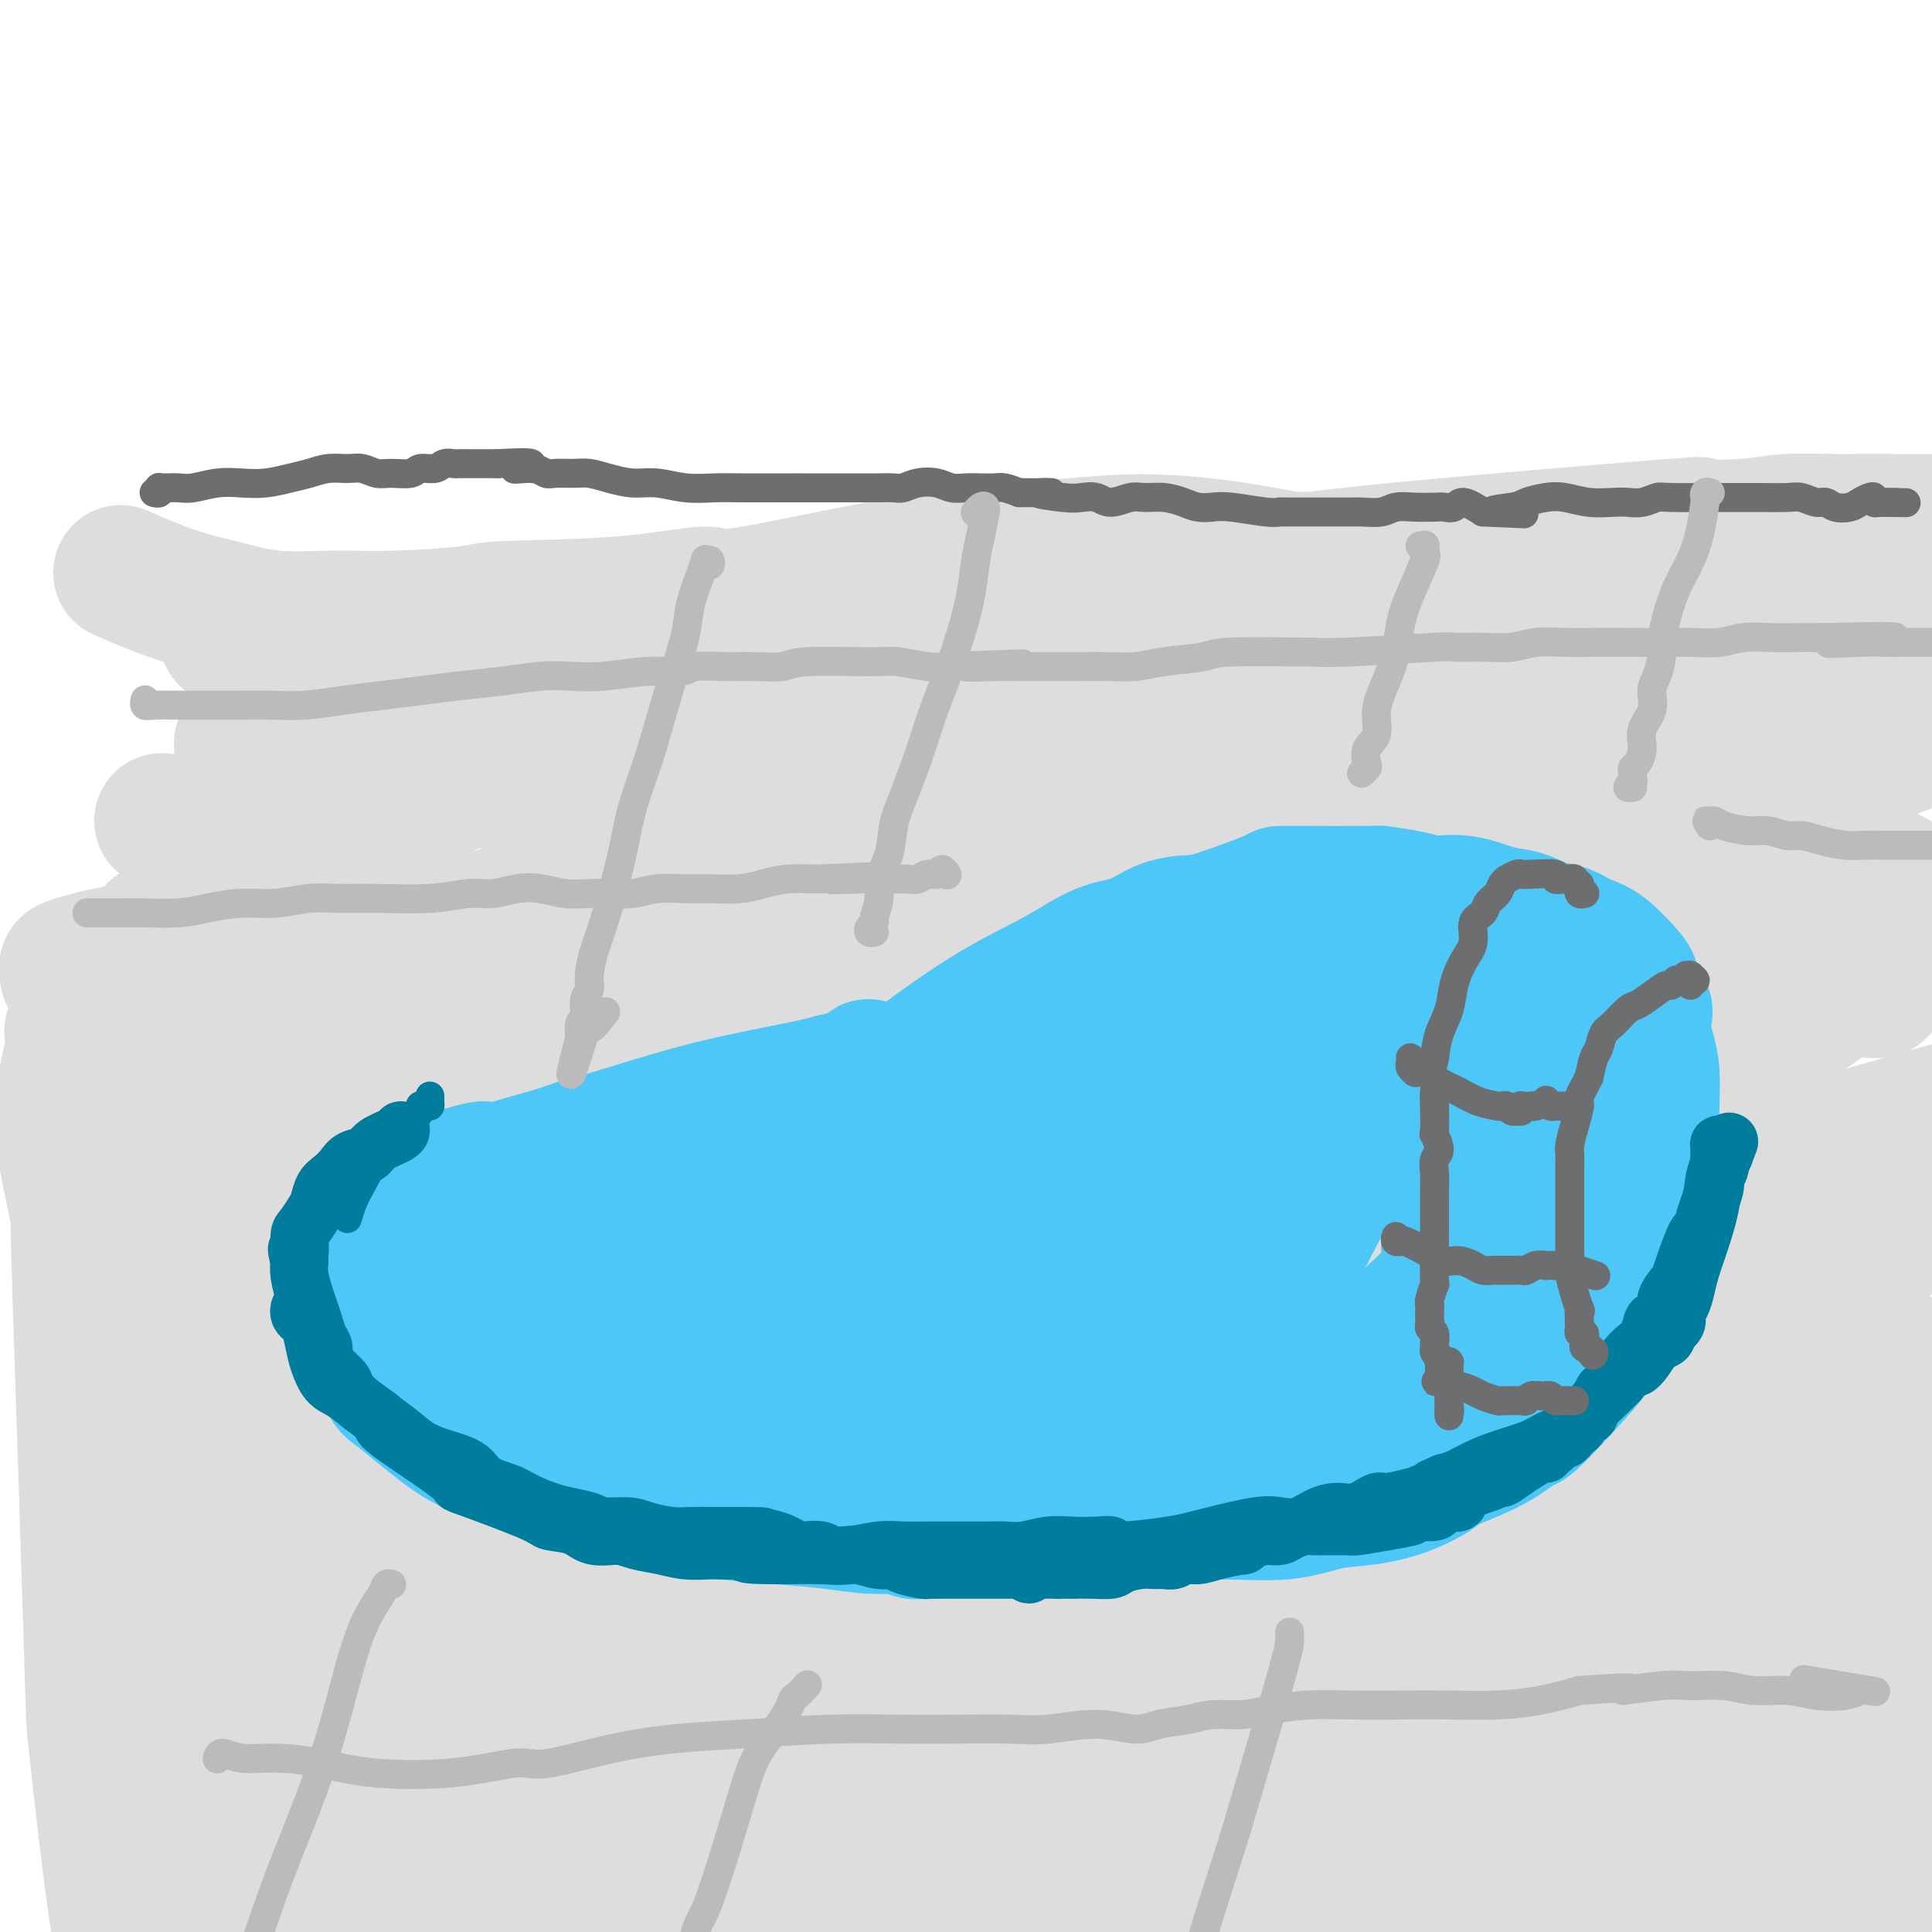 <svg viewBox='0 0 400 400' version='1.1' xmlns='http://www.w3.org/2000/svg' xmlns:xlink='http://www.w3.org/1999/xlink'><g fill='none' stroke='#DDDDDD' stroke-width='28' stroke-linecap='round' stroke-linejoin='round'><path d='M33,204c0.475,0.024 0.950,0.049 1,0c0.050,-0.049 -0.326,-0.170 2,0c2.326,0.170 7.354,0.633 12,1c4.646,0.367 8.911,0.638 15,1c6.089,0.362 14.004,0.814 22,1c7.996,0.186 16.074,0.106 24,0c7.926,-0.106 15.699,-0.238 23,-1c7.301,-0.762 14.130,-2.155 21,-3c6.870,-0.845 13.783,-1.142 19,-1c5.217,0.142 8.740,0.721 13,1c4.260,0.279 9.257,0.257 14,1c4.743,0.743 9.233,2.253 13,3c3.767,0.747 6.813,0.733 10,1c3.187,0.267 6.516,0.816 10,1c3.484,0.184 7.123,0.004 10,0c2.877,-0.004 4.990,0.167 8,0c3.010,-0.167 6.916,-0.671 10,-1c3.084,-0.329 5.346,-0.484 8,-1c2.654,-0.516 5.700,-1.392 9,-2c3.300,-0.608 6.855,-0.949 10,-1c3.145,-0.051 5.882,0.186 9,0c3.118,-0.186 6.619,-0.795 10,-1c3.381,-0.205 6.642,-0.005 10,0c3.358,0.005 6.812,-0.184 11,0c4.188,0.184 9.111,0.743 13,1c3.889,0.257 6.743,0.213 10,0c3.257,-0.213 6.915,-0.596 10,-1c3.085,-0.404 5.596,-0.830 8,-1c2.404,-0.170 4.702,-0.085 7,0'/><path d='M375,202c15.057,-0.309 8.700,-0.083 7,0c-1.700,0.083 1.257,0.021 3,0c1.743,-0.021 2.272,-0.003 3,0c0.728,0.003 1.655,-0.009 2,0c0.345,0.009 0.108,0.038 0,0c-0.108,-0.038 -0.088,-0.144 0,0c0.088,0.144 0.244,0.536 0,1c-0.244,0.464 -0.890,0.999 -2,1c-1.110,0.001 -2.686,-0.531 -1,0c1.686,0.531 6.633,2.127 -9,0c-15.633,-2.127 -51.846,-7.976 -73,-11c-21.154,-3.024 -27.247,-3.222 -39,-4c-11.753,-0.778 -29.164,-2.135 -39,-3c-9.836,-0.865 -12.096,-1.238 -20,-1c-7.904,0.238 -21.451,1.086 -34,2c-12.549,0.914 -24.101,1.893 -35,3c-10.899,1.107 -21.147,2.342 -31,4c-9.853,1.658 -19.312,3.741 -27,5c-7.688,1.259 -13.604,1.696 -19,2c-5.396,0.304 -10.272,0.477 -14,0c-3.728,-0.477 -6.308,-1.603 -9,-2c-2.692,-0.397 -5.496,-0.063 -8,0c-2.504,0.063 -4.709,-0.144 -7,0c-2.291,0.144 -4.669,0.638 -6,1c-1.331,0.362 -1.616,0.591 -2,1c-0.384,0.409 -0.866,0.996 -1,1c-0.134,0.004 0.079,-0.576 0,-1c-0.079,-0.424 -0.451,-0.693 0,-1c0.451,-0.307 1.726,-0.654 3,-1'/><path d='M17,199c2.985,-1.042 8.947,-2.147 22,-4c13.053,-1.853 33.198,-4.455 57,-5c23.802,-0.545 51.261,0.968 70,2c18.739,1.032 28.760,1.582 35,2c6.240,0.418 8.700,0.703 16,1c7.300,0.297 19.439,0.606 29,1c9.561,0.394 16.545,0.873 24,1c7.455,0.127 15.380,-0.098 20,0c4.620,0.098 5.933,0.520 16,0c10.067,-0.520 28.886,-1.982 37,-3c8.114,-1.018 5.522,-1.593 7,-2c1.478,-0.407 7.027,-0.646 11,-1c3.973,-0.354 6.370,-0.823 9,-1c2.630,-0.177 5.494,-0.060 8,0c2.506,0.060 4.653,0.064 6,0c1.347,-0.064 1.892,-0.198 2,0c0.108,0.198 -0.222,0.726 -1,1c-0.778,0.274 -2.004,0.295 -3,0c-0.996,-0.295 -1.762,-0.906 -5,-1c-3.238,-0.094 -8.947,0.328 -17,0c-8.053,-0.328 -18.451,-1.406 -31,-2c-12.549,-0.594 -27.249,-0.704 -42,-1c-14.751,-0.296 -29.553,-0.777 -44,0c-14.447,0.777 -28.540,2.813 -42,5c-13.460,2.187 -26.288,4.524 -39,7c-12.712,2.476 -25.307,5.090 -37,8c-11.693,2.910 -22.484,6.117 -32,10c-9.516,3.883 -17.758,8.441 -26,13'/><path d='M67,230c-8.830,4.629 -17.904,9.700 -22,12c-4.096,2.300 -3.214,1.827 -3,2c0.214,0.173 -0.242,0.992 0,1c0.242,0.008 1.180,-0.795 2,-1c0.820,-0.205 1.523,0.187 4,0c2.477,-0.187 6.730,-0.953 12,-2c5.270,-1.047 11.557,-2.375 21,-4c9.443,-1.625 22.040,-3.547 36,-5c13.960,-1.453 29.281,-2.435 45,-4c15.719,-1.565 31.834,-3.712 48,-5c16.166,-1.288 32.382,-1.718 45,-2c12.618,-0.282 21.640,-0.417 37,0c15.360,0.417 37.060,1.385 48,2c10.940,0.615 11.120,0.877 12,1c0.880,0.123 2.460,0.108 3,0c0.540,-0.108 0.039,-0.309 -1,0c-1.039,0.309 -2.618,1.127 -5,1c-2.382,-0.127 -5.569,-1.198 -13,-2c-7.431,-0.802 -19.107,-1.335 -34,-2c-14.893,-0.665 -33.004,-1.463 -50,-1c-16.996,0.463 -32.877,2.187 -47,5c-14.123,2.813 -26.489,6.716 -38,10c-11.511,3.284 -22.169,5.950 -31,9c-8.831,3.050 -15.837,6.486 -21,10c-5.163,3.514 -8.483,7.107 -10,10c-1.517,2.893 -1.230,5.084 1,7c2.230,1.916 6.402,3.555 13,4c6.598,0.445 15.623,-0.303 27,-2c11.377,-1.697 25.108,-4.342 46,-9c20.892,-4.658 48.946,-11.329 77,-18'/><path d='M269,247c28.247,-6.900 37.365,-10.650 44,-13c6.635,-2.350 10.787,-3.299 19,-6c8.213,-2.701 20.488,-7.154 29,-11c8.512,-3.846 13.260,-7.086 17,-10c3.740,-2.914 6.470,-5.503 7,-7c0.530,-1.497 -1.141,-1.903 -5,-2c-3.859,-0.097 -9.906,0.116 -20,1c-10.094,0.884 -24.235,2.441 -40,5c-15.765,2.559 -33.153,6.121 -51,11c-17.847,4.879 -36.153,11.075 -52,18c-15.847,6.925 -29.236,14.580 -42,22c-12.764,7.420 -24.902,14.603 -35,21c-10.098,6.397 -18.154,12.006 -23,19c-4.846,6.994 -6.481,15.374 -5,19c1.481,3.626 6.078,2.499 15,0c8.922,-2.499 22.169,-6.369 37,-11c14.831,-4.631 31.247,-10.024 48,-15c16.753,-4.976 33.842,-9.535 49,-15c15.158,-5.465 28.383,-11.834 41,-17c12.617,-5.166 24.625,-9.127 34,-13c9.375,-3.873 16.116,-7.657 21,-11c4.884,-3.343 7.912,-6.246 9,-8c1.088,-1.754 0.235,-2.359 -2,-3c-2.235,-0.641 -5.852,-1.320 -12,-2c-6.148,-0.680 -14.827,-1.363 -28,0c-13.173,1.363 -30.839,4.771 -49,9c-18.161,4.229 -36.816,9.278 -53,16c-16.184,6.722 -29.896,15.118 -42,22c-12.104,6.882 -22.601,12.252 -30,17c-7.399,4.748 -11.699,8.874 -16,13'/><path d='M134,296c-3.108,3.694 -2.878,6.429 -1,9c1.878,2.571 5.405,4.979 11,6c5.595,1.021 13.259,0.656 24,-1c10.741,-1.656 24.558,-4.604 39,-7c14.442,-2.396 29.509,-4.240 44,-8c14.491,-3.760 28.405,-9.436 42,-14c13.595,-4.564 26.871,-8.014 39,-12c12.129,-3.986 23.111,-8.506 33,-13c9.889,-4.494 18.684,-8.963 25,-13c6.316,-4.037 10.153,-7.643 16,-11c5.847,-3.357 13.704,-6.464 4,-4c-9.704,2.464 -36.970,10.499 -52,15c-15.030,4.501 -17.825,5.467 -33,11c-15.175,5.533 -42.731,15.633 -65,26c-22.269,10.367 -39.252,20.999 -53,31c-13.748,10.001 -24.262,19.369 -32,27c-7.738,7.631 -12.699,13.524 -15,18c-2.301,4.476 -1.943,7.533 0,9c1.943,1.467 5.472,1.342 12,0c6.528,-1.342 16.056,-3.903 28,-8c11.944,-4.097 26.306,-9.730 41,-16c14.694,-6.270 29.722,-13.178 44,-20c14.278,-6.822 27.807,-13.559 40,-20c12.193,-6.441 23.052,-12.588 32,-18c8.948,-5.412 15.987,-10.091 21,-14c5.013,-3.909 8.001,-7.047 10,-9c1.999,-1.953 3.010,-2.719 1,-2c-2.010,0.719 -7.041,2.924 -9,4c-1.959,1.076 -0.845,1.022 -8,4c-7.155,2.978 -22.577,8.989 -38,15'/><path d='M334,281c-18.780,7.942 -38.732,17.297 -57,27c-18.268,9.703 -34.854,19.753 -48,30c-13.146,10.247 -22.852,20.692 -29,29c-6.148,8.308 -8.737,14.481 -9,18c-0.263,3.519 1.801,4.384 4,5c2.199,0.616 4.534,0.984 10,0c5.466,-0.984 14.062,-3.319 25,-8c10.938,-4.681 24.217,-11.709 37,-19c12.783,-7.291 25.069,-14.846 37,-22c11.931,-7.154 23.506,-13.908 34,-20c10.494,-6.092 19.905,-11.522 27,-17c7.095,-5.478 11.872,-11.005 16,-15c4.128,-3.995 7.605,-6.457 9,-8c1.395,-1.543 0.707,-2.166 -1,-3c-1.707,-0.834 -4.435,-1.879 -10,-2c-5.565,-0.121 -13.968,0.683 -29,4c-15.032,3.317 -36.692,9.146 -59,18c-22.308,8.854 -45.263,20.733 -65,33c-19.737,12.267 -36.254,24.922 -50,36c-13.746,11.078 -24.720,20.579 -32,28c-7.280,7.421 -10.866,12.764 -14,17c-3.134,4.236 -5.815,7.366 1,7c6.815,-0.366 23.125,-4.230 31,-7c7.875,-2.770 7.315,-4.448 16,-10c8.685,-5.552 26.615,-14.978 42,-24c15.385,-9.022 28.225,-17.638 41,-27c12.775,-9.362 25.486,-19.468 36,-28c10.514,-8.532 18.831,-15.489 26,-21c7.169,-5.511 13.191,-9.574 16,-12c2.809,-2.426 2.404,-3.213 2,-4'/><path d='M341,286c11.957,-10.269 1.850,-3.441 -6,0c-7.850,3.441 -13.443,3.493 -25,7c-11.557,3.507 -29.078,10.467 -46,18c-16.922,7.533 -33.246,15.640 -48,25c-14.754,9.360 -27.939,19.973 -39,29c-11.061,9.027 -19.999,16.468 -27,23c-7.001,6.532 -12.065,12.156 -15,16c-2.935,3.844 -3.740,5.910 -4,7c-0.260,1.090 0.026,1.205 1,1c0.974,-0.205 2.637,-0.730 5,-2c2.363,-1.270 5.427,-3.287 10,-7c4.573,-3.713 10.656,-9.123 18,-17c7.344,-7.877 15.950,-18.220 24,-28c8.050,-9.780 15.543,-18.996 22,-28c6.457,-9.004 11.879,-17.797 15,-26c3.121,-8.203 3.940,-15.816 5,-23c1.060,-7.184 2.360,-13.938 -7,-20c-9.360,-6.062 -29.380,-11.430 -42,-12c-12.620,-0.570 -17.841,3.659 -25,8c-7.159,4.341 -16.257,8.795 -24,15c-7.743,6.205 -14.131,14.163 -20,23c-5.869,8.837 -11.219,18.555 -16,28c-4.781,9.445 -8.991,18.619 -12,27c-3.009,8.381 -4.816,15.970 -6,22c-1.184,6.030 -1.747,10.499 -2,13c-0.253,2.501 -0.198,3.032 0,3c0.198,-0.032 0.538,-0.627 1,-1c0.462,-0.373 1.048,-0.523 2,-2c0.952,-1.477 2.272,-4.279 4,-10c1.728,-5.721 3.864,-14.360 6,-23'/><path d='M90,352c3.207,-11.103 4.726,-20.860 7,-31c2.274,-10.140 5.304,-20.663 8,-30c2.696,-9.337 5.059,-17.488 7,-25c1.941,-7.512 3.461,-14.385 5,-20c1.539,-5.615 3.098,-9.970 4,-13c0.902,-3.030 1.147,-4.733 1,-6c-0.147,-1.267 -0.685,-2.098 -1,-2c-0.315,0.098 -0.405,1.125 -1,2c-0.595,0.875 -1.693,1.599 -4,4c-2.307,2.401 -5.824,6.481 -11,14c-5.176,7.519 -12.013,18.478 -19,30c-6.987,11.522 -14.126,23.608 -19,33c-4.874,9.392 -7.485,16.091 -13,30c-5.515,13.909 -13.936,35.027 -17,43c-3.064,7.973 -0.772,2.802 0,1c0.772,-1.802 0.022,-0.234 0,0c-0.022,0.234 0.683,-0.864 1,-2c0.317,-1.136 0.246,-2.308 0,-4c-0.246,-1.692 -0.668,-3.903 -1,-8c-0.332,-4.097 -0.574,-10.079 -1,-20c-0.426,-9.921 -1.035,-23.782 -1,-37c0.035,-13.218 0.713,-25.795 1,-37c0.287,-11.205 0.182,-21.039 0,-28c-0.182,-6.961 -0.441,-11.050 -1,-14c-0.559,-2.950 -1.418,-4.760 -2,-6c-0.582,-1.240 -0.888,-1.910 -1,-2c-0.112,-0.090 -0.030,0.398 0,1c0.030,0.602 0.008,1.316 0,2c-0.008,0.684 -0.002,1.338 0,5c0.002,3.662 0.001,10.331 0,17'/><path d='M32,249c-0.576,9.482 -1.517,21.687 -2,34c-0.483,12.313 -0.509,24.735 0,35c0.509,10.265 1.553,18.375 3,25c1.447,6.625 3.298,11.765 5,15c1.702,3.235 3.254,4.564 4,5c0.746,0.436 0.687,-0.021 1,0c0.313,0.021 0.999,0.519 1,0c0.001,-0.519 -0.683,-2.056 -1,-3c-0.317,-0.944 -0.268,-1.294 -1,-3c-0.732,-1.706 -2.245,-4.769 -4,-11c-1.755,-6.231 -3.751,-15.630 -6,-25c-2.249,-9.370 -4.751,-18.709 -8,-33c-3.249,-14.291 -7.246,-33.532 -9,-42c-1.754,-8.468 -1.265,-6.162 -1,-6c0.265,0.162 0.306,-1.820 0,-4c-0.306,-2.180 -0.959,-4.559 -1,-7c-0.041,-2.441 0.529,-4.945 1,-7c0.471,-2.055 0.844,-3.660 1,-5c0.156,-1.340 0.096,-2.413 0,-3c-0.096,-0.587 -0.229,-0.687 0,0c0.229,0.687 0.819,2.162 1,7c0.181,4.838 -0.046,13.039 0,22c0.046,8.961 0.364,18.682 1,38c0.636,19.318 1.590,48.232 2,62c0.410,13.768 0.276,12.390 1,19c0.724,6.610 2.304,21.208 4,33c1.696,11.792 3.506,20.779 5,29c1.494,8.221 2.671,15.675 4,22c1.329,6.325 2.808,11.521 4,15c1.192,3.479 2.096,5.239 3,7'/><path d='M40,468c1.295,3.263 1.034,0.422 1,-1c-0.034,-1.422 0.161,-1.423 0,-2c-0.161,-0.577 -0.677,-1.728 -1,-4c-0.323,-2.272 -0.453,-5.665 -1,-12c-0.547,-6.335 -1.510,-15.612 -2,-27c-0.490,-11.388 -0.507,-24.886 0,-38c0.507,-13.114 1.538,-25.844 3,-37c1.462,-11.156 3.354,-20.739 5,-29c1.646,-8.261 3.047,-15.201 4,-21c0.953,-5.799 1.460,-10.456 2,-14c0.540,-3.544 1.114,-5.976 1,-9c-0.114,-3.024 -0.917,-6.641 -1,-10c-0.083,-3.359 0.552,-6.460 1,-9c0.448,-2.540 0.708,-4.520 1,-6c0.292,-1.480 0.615,-2.461 1,-3c0.385,-0.539 0.830,-0.636 1,0c0.170,0.636 0.063,2.005 0,4c-0.063,1.995 -0.083,4.617 -1,11c-0.917,6.383 -2.732,16.527 -5,30c-2.268,13.473 -4.990,30.274 -7,46c-2.010,15.726 -3.308,30.377 -4,43c-0.692,12.623 -0.778,23.217 0,31c0.778,7.783 2.418,12.755 4,16c1.582,3.245 3.104,4.764 5,4c1.896,-0.764 4.165,-3.810 6,-3c1.835,0.810 3.235,5.477 7,-9c3.765,-14.477 9.896,-48.097 12,-63c2.104,-14.903 0.182,-11.089 0,-16c-0.182,-4.911 1.377,-18.546 2,-29c0.623,-10.454 0.312,-17.727 0,-25'/><path d='M74,286c-0.063,-14.269 -1.219,-14.943 -2,-18c-0.781,-3.057 -1.186,-8.499 -2,-12c-0.814,-3.501 -2.036,-5.062 -2,-7c0.036,-1.938 1.331,-4.254 2,-6c0.669,-1.746 0.714,-2.923 1,-4c0.286,-1.077 0.814,-2.054 1,-3c0.186,-0.946 0.030,-1.860 0,-2c-0.030,-0.140 0.067,0.493 0,1c-0.067,0.507 -0.297,0.887 -1,6c-0.703,5.113 -1.880,14.960 -5,24c-3.120,9.040 -8.182,17.272 -8,46c0.182,28.728 5.607,77.951 9,97c3.393,19.049 4.755,7.924 6,4c1.245,-3.924 2.373,-0.647 3,0c0.627,0.647 0.754,-1.337 1,-3c0.246,-1.663 0.612,-3.004 1,-7c0.388,-3.996 0.798,-10.648 2,-20c1.202,-9.352 3.197,-21.403 5,-34c1.803,-12.597 3.413,-25.738 5,-37c1.587,-11.262 3.152,-20.645 3,-35c-0.152,-14.355 -2.022,-33.682 -3,-43c-0.978,-9.318 -1.063,-8.627 -3,-11c-1.937,-2.373 -5.724,-7.811 -9,-11c-3.276,-3.189 -6.039,-4.127 -8,-5c-1.961,-0.873 -3.119,-1.679 -4,-2c-0.881,-0.321 -1.483,-0.158 -2,0c-0.517,0.158 -0.947,0.312 -1,0c-0.053,-0.312 0.271,-1.089 -1,1c-1.271,2.089 -4.135,7.045 -7,12'/><path d='M55,217c-5.489,7.557 -13.712,19.949 -19,30c-5.288,10.051 -7.641,17.761 -10,26c-2.359,8.239 -4.725,17.005 -6,26c-1.275,8.995 -1.458,18.217 -1,26c0.458,7.783 1.557,14.127 3,20c1.443,5.873 3.230,11.275 5,16c1.770,4.725 3.524,8.775 5,12c1.476,3.225 2.674,5.627 4,8c1.326,2.373 2.779,4.717 4,6c1.221,1.283 2.211,1.504 3,2c0.789,0.496 1.376,1.266 3,0c1.624,-1.266 4.283,-4.568 6,-7c1.717,-2.432 2.491,-3.995 3,-5c0.509,-1.005 0.755,-1.451 2,-5c1.245,-3.549 3.491,-10.199 5,-17c1.509,-6.801 2.281,-13.753 2,-20c-0.281,-6.247 -1.615,-11.790 -4,-17c-2.385,-5.210 -5.823,-10.088 -10,-14c-4.177,-3.912 -9.095,-6.858 -13,-9c-3.905,-2.142 -6.798,-3.480 -9,-4c-2.202,-0.520 -3.714,-0.222 -5,1c-1.286,1.222 -2.346,3.367 -3,6c-0.654,2.633 -0.901,5.752 -1,7c-0.099,1.248 -0.049,0.624 0,0'/><path d='M57,269c0.023,0.003 0.047,0.007 0,0c-0.047,-0.007 -0.164,-0.024 0,0c0.164,0.024 0.609,0.090 1,0c0.391,-0.090 0.728,-0.335 1,0c0.272,0.335 0.480,1.249 1,0c0.520,-1.249 1.353,-4.661 1,3c-0.353,7.661 -1.892,26.395 -7,45c-5.108,18.605 -13.784,37.081 -19,48c-5.216,10.919 -6.970,14.280 -8,19c-1.030,4.720 -1.336,10.799 -2,15c-0.664,4.201 -1.687,6.524 0,10c1.687,3.476 6.082,8.105 8,10c1.918,1.895 1.358,1.055 4,1c2.642,-0.055 8.487,0.674 14,-1c5.513,-1.674 10.695,-5.752 16,-10c5.305,-4.248 10.734,-8.665 19,-16c8.266,-7.335 19.371,-17.586 31,-30c11.629,-12.414 23.783,-26.991 31,-35c7.217,-8.009 9.497,-9.449 12,-12c2.503,-2.551 5.231,-6.211 7,-8c1.769,-1.789 2.581,-1.706 3,-2c0.419,-0.294 0.444,-0.964 0,-1c-0.444,-0.036 -1.357,0.561 -3,1c-1.643,0.439 -4.014,0.720 -9,2c-4.986,1.280 -12.586,3.561 -23,11c-10.414,7.439 -23.641,20.038 -37,36c-13.359,15.962 -26.849,35.289 -33,46c-6.151,10.711 -4.964,12.807 -5,16c-0.036,3.193 -1.296,7.484 -1,10c0.296,2.516 2.148,3.258 4,4'/><path d='M63,431c2.340,1.089 6.191,1.810 11,1c4.809,-0.810 10.577,-3.152 20,-8c9.423,-4.848 22.500,-12.201 35,-22c12.500,-9.799 24.424,-22.043 33,-32c8.576,-9.957 13.803,-17.628 18,-23c4.197,-5.372 7.364,-8.447 10,-12c2.636,-3.553 4.742,-7.584 6,-11c1.258,-3.416 1.670,-6.218 1,-8c-0.670,-1.782 -2.420,-2.546 -7,-3c-4.580,-0.454 -11.991,-0.599 -25,4c-13.009,4.599 -31.618,13.943 -43,21c-11.382,7.057 -15.539,11.829 -25,25c-9.461,13.171 -24.227,34.741 -30,43c-5.773,8.259 -2.553,3.205 -1,3c1.553,-0.205 1.441,4.438 3,7c1.559,2.562 4.791,3.042 10,3c5.209,-0.042 12.396,-0.607 25,-4c12.604,-3.393 30.624,-9.616 43,-16c12.376,-6.384 19.106,-12.931 27,-19c7.894,-6.069 16.951,-11.659 25,-17c8.049,-5.341 15.091,-10.432 20,-15c4.909,-4.568 7.685,-8.614 10,-12c2.315,-3.386 4.169,-6.113 5,-9c0.831,-2.887 0.639,-5.935 -2,-9c-2.639,-3.065 -7.726,-6.149 -20,-4c-12.274,2.149 -31.736,9.529 -47,16c-15.264,6.471 -26.328,12.034 -37,20c-10.672,7.966 -20.950,18.337 -28,25c-7.050,6.663 -10.871,9.618 -13,12c-2.129,2.382 -2.564,4.191 -3,6'/><path d='M84,393c-6.769,7.246 -1.691,3.860 1,3c2.691,-0.860 2.993,0.806 5,2c2.007,1.194 5.717,1.914 10,2c4.283,0.086 9.137,-0.464 15,-1c5.863,-0.536 12.733,-1.060 22,-4c9.267,-2.940 20.930,-8.297 34,-15c13.070,-6.703 27.546,-14.754 36,-20c8.454,-5.246 10.884,-7.689 14,-10c3.116,-2.311 6.916,-4.492 8,-7c1.084,-2.508 -0.549,-5.344 2,-8c2.549,-2.656 9.282,-5.133 -2,-2c-11.282,3.133 -40.577,11.874 -57,17c-16.423,5.126 -19.974,6.637 -27,11c-7.026,4.363 -17.528,11.579 -25,18c-7.472,6.421 -11.914,12.047 -15,16c-3.086,3.953 -4.817,6.234 -6,8c-1.183,1.766 -1.819,3.017 -2,4c-0.181,0.983 0.094,1.699 1,2c0.906,0.301 2.445,0.187 5,0c2.555,-0.187 6.127,-0.447 12,-2c5.873,-1.553 14.045,-4.399 26,-10c11.955,-5.601 27.691,-13.958 45,-23c17.309,-9.042 36.191,-18.769 49,-26c12.809,-7.231 19.545,-11.966 25,-16c5.455,-4.034 9.629,-7.366 12,-10c2.371,-2.634 2.939,-4.570 3,-6c0.061,-1.430 -0.386,-2.352 -2,-3c-1.614,-0.648 -4.396,-1.021 -13,-1c-8.604,0.021 -23.030,0.434 -38,4c-14.970,3.566 -30.485,10.283 -46,17'/><path d='M176,333c-18.267,8.125 -40.933,19.939 -52,27c-11.067,7.061 -10.534,9.370 -14,15c-3.466,5.630 -10.930,14.581 -15,20c-4.070,5.419 -4.747,7.307 -5,9c-0.253,1.693 -0.083,3.192 2,4c2.083,0.808 6.077,0.926 14,-2c7.923,-2.926 19.773,-8.897 36,-19c16.227,-10.103 36.830,-24.338 53,-35c16.170,-10.662 27.907,-17.752 40,-25c12.093,-7.248 24.542,-14.655 34,-21c9.458,-6.345 15.924,-11.628 21,-16c5.076,-4.372 8.761,-7.833 10,-11c1.239,-3.167 0.030,-6.041 5,-10c4.970,-3.959 16.119,-9.003 -3,-9c-19.119,0.003 -68.505,5.052 -90,8c-21.495,2.948 -15.100,3.795 -20,8c-4.900,4.205 -21.096,11.767 -32,17c-10.904,5.233 -16.515,8.138 -21,11c-4.485,2.862 -7.845,5.680 -10,8c-2.155,2.320 -3.106,4.142 -4,5c-0.894,0.858 -1.733,0.751 -1,1c0.733,0.249 3.036,0.852 6,0c2.964,-0.852 6.588,-3.160 14,-7c7.412,-3.840 18.614,-9.213 38,-16c19.386,-6.787 46.958,-14.987 65,-20c18.042,-5.013 26.556,-6.838 33,-8c6.444,-1.162 10.820,-1.662 15,-3c4.180,-1.338 8.164,-3.514 12,-5c3.836,-1.486 7.525,-2.282 10,-3c2.475,-0.718 3.738,-1.359 5,-2'/><path d='M322,254c22.256,-6.374 7.898,-1.810 3,0c-4.898,1.810 -0.334,0.867 1,1c1.334,0.133 -0.562,1.344 -3,5c-2.438,3.656 -5.420,9.758 -12,17c-6.580,7.242 -16.759,15.626 -33,31c-16.241,15.374 -38.543,37.739 -53,52c-14.457,14.261 -21.068,20.420 -29,31c-7.932,10.580 -17.186,25.582 -21,32c-3.814,6.418 -2.190,4.252 -2,5c0.190,0.748 -1.054,4.410 0,5c1.054,0.590 4.408,-1.892 2,0c-2.408,1.892 -10.576,8.157 7,-5c17.576,-13.157 60.897,-45.736 80,-60c19.103,-14.264 13.990,-10.212 15,-11c1.010,-0.788 8.144,-6.417 13,-10c4.856,-3.583 7.434,-5.119 13,-9c5.566,-3.881 14.121,-10.105 21,-14c6.879,-3.895 12.082,-5.461 16,-7c3.918,-1.539 6.550,-3.050 9,-4c2.450,-0.950 4.719,-1.339 6,-2c1.281,-0.661 1.573,-1.593 2,-2c0.427,-0.407 0.988,-0.290 1,0c0.012,0.290 -0.527,0.753 -1,1c-0.473,0.247 -0.881,0.279 -2,1c-1.119,0.721 -2.948,2.130 -10,7c-7.052,4.870 -19.327,13.202 -37,27c-17.673,13.798 -40.744,33.062 -55,46c-14.256,12.938 -19.698,19.550 -24,26c-4.302,6.450 -7.466,12.736 -9,17c-1.534,4.264 -1.438,6.504 -1,8c0.438,1.496 1.219,2.248 2,3'/><path d='M221,445c1.415,1.471 4.451,-0.353 9,-3c4.549,-2.647 10.611,-6.118 20,-14c9.389,-7.882 22.107,-20.176 38,-32c15.893,-11.824 34.962,-23.180 49,-33c14.038,-9.820 23.043,-18.104 35,-27c11.957,-8.896 26.864,-18.403 38,-26c11.136,-7.597 18.500,-13.283 23,-17c4.500,-3.717 6.136,-5.465 7,-7c0.864,-1.535 0.956,-2.857 -1,-4c-1.956,-1.143 -5.958,-2.106 -12,-1c-6.042,1.106 -14.123,4.281 -23,5c-8.877,0.719 -18.551,-1.018 -50,21c-31.449,22.018 -84.674,67.793 -105,86c-20.326,18.207 -7.753,8.847 -4,6c3.753,-2.847 -1.315,0.818 -3,4c-1.685,3.182 0.012,5.880 1,7c0.988,1.120 1.268,0.663 5,0c3.732,-0.663 10.916,-1.532 24,-10c13.084,-8.468 32.069,-24.534 47,-35c14.931,-10.466 25.806,-15.333 37,-23c11.194,-7.667 22.705,-18.135 35,-28c12.295,-9.865 25.375,-19.128 38,-27c12.625,-7.872 24.795,-14.353 31,-18c6.205,-3.647 6.447,-4.458 7,-5c0.553,-0.542 1.419,-0.813 1,0c-0.419,0.813 -2.123,2.709 -9,7c-6.877,4.291 -18.926,10.975 -34,20c-15.074,9.025 -33.174,20.391 -48,31c-14.826,10.609 -26.379,20.460 -35,31c-8.621,10.540 -14.311,21.770 -20,33'/><path d='M322,386c-4.611,9.798 -6.139,17.792 -7,23c-0.861,5.208 -1.056,7.631 0,10c1.056,2.369 3.363,4.686 7,5c3.637,0.314 8.605,-1.373 11,-1c2.395,0.373 2.218,2.808 17,-11c14.782,-13.808 44.524,-43.858 60,-60c15.476,-16.142 16.685,-18.376 20,-24c3.315,-5.624 8.735,-14.638 12,-21c3.265,-6.362 4.376,-10.071 5,-14c0.624,-3.929 0.763,-8.076 -1,-10c-1.763,-1.924 -5.427,-1.623 -8,-5c-2.573,-3.377 -4.053,-10.431 -24,5c-19.947,15.431 -58.360,53.349 -74,70c-15.640,16.651 -8.507,12.037 -8,17c0.507,4.963 -5.612,19.503 -8,29c-2.388,9.497 -1.044,13.952 0,18c1.044,4.048 1.789,7.688 3,10c1.211,2.312 2.888,3.296 5,4c2.112,0.704 4.660,1.127 8,0c3.340,-1.127 7.474,-3.805 12,-7c4.526,-3.195 9.444,-6.909 18,-15c8.556,-8.091 20.749,-20.560 29,-29c8.251,-8.440 12.560,-12.850 16,-17c3.440,-4.150 6.013,-8.039 8,-11c1.987,-2.961 3.389,-4.992 4,-7c0.611,-2.008 0.432,-3.992 0,-5c-0.432,-1.008 -1.116,-1.041 -3,-1c-1.884,0.041 -4.967,0.154 -10,2c-5.033,1.846 -12.017,5.423 -19,9'/><path d='M395,350c-7.672,4.060 -17.352,9.711 -24,14c-6.648,4.289 -10.264,7.215 -14,11c-3.736,3.785 -7.592,8.428 -10,12c-2.408,3.572 -3.366,6.073 -4,8c-0.634,1.927 -0.942,3.279 -1,4c-0.058,0.721 0.135,0.811 1,0c0.865,-0.811 2.401,-2.521 4,-4c1.599,-1.479 3.260,-2.725 6,-5c2.740,-2.275 6.558,-5.578 11,-10c4.442,-4.422 9.509,-9.961 15,-15c5.491,-5.039 11.407,-9.576 16,-15c4.593,-5.424 7.863,-11.733 9,-14c1.137,-2.267 0.142,-0.490 -1,1c-1.142,1.490 -2.432,2.695 -6,6c-3.568,3.305 -9.413,8.711 -16,15c-6.587,6.289 -13.917,13.462 -20,20c-6.083,6.538 -10.921,12.441 -14,17c-3.079,4.559 -4.400,7.775 -5,10c-0.600,2.225 -0.478,3.460 0,5c0.478,1.540 1.311,3.385 3,4c1.689,0.615 4.234,0.001 7,-1c2.766,-1.001 5.754,-2.391 10,-5c4.246,-2.609 9.751,-6.439 15,-11c5.249,-4.561 10.243,-9.852 15,-15c4.757,-5.148 9.277,-10.154 13,-15c3.723,-4.846 6.650,-9.533 9,-13c2.350,-3.467 4.125,-5.713 5,-7c0.875,-1.287 0.851,-1.616 1,-2c0.149,-0.384 0.471,-0.824 0,0c-0.471,0.824 -1.736,2.912 -3,5'/><path d='M417,350c-1.271,2.074 -3.450,5.759 -7,11c-3.550,5.241 -8.471,12.036 -13,19c-4.529,6.964 -8.664,14.095 -13,22c-4.336,7.905 -8.872,16.582 -11,20c-2.128,3.418 -1.849,1.576 -2,2c-0.151,0.424 -0.733,3.116 -1,4c-0.267,0.884 -0.221,-0.038 0,-1c0.221,-0.962 0.616,-1.964 1,-3c0.384,-1.036 0.758,-2.108 2,-5c1.242,-2.892 3.354,-7.605 4,-9c0.646,-1.395 -0.172,0.529 5,-13c5.172,-13.529 16.334,-42.509 22,-57c5.666,-14.491 5.836,-14.492 8,-19c2.164,-4.508 6.320,-13.524 10,-20c3.680,-6.476 6.882,-10.414 9,-21c2.118,-10.586 3.152,-27.822 4,-36c0.848,-8.178 1.508,-7.299 -3,-15c-4.508,-7.701 -14.186,-23.983 -23,-34c-8.814,-10.017 -16.765,-13.771 -28,-18c-11.235,-4.229 -25.755,-8.934 -39,-13c-13.245,-4.066 -25.215,-7.494 -39,-10c-13.785,-2.506 -29.385,-4.091 -43,-5c-13.615,-0.909 -25.246,-1.142 -37,-1c-11.754,0.142 -23.631,0.661 -34,2c-10.369,1.339 -19.229,3.500 -29,5c-9.771,1.500 -20.454,2.340 -30,3c-9.546,0.660 -17.955,1.139 -24,2c-6.045,0.861 -9.727,2.103 -14,3c-4.273,0.897 -9.136,1.448 -14,2'/><path d='M78,165c-19.497,2.745 -12.738,2.109 -13,2c-0.262,-0.109 -7.544,0.311 -13,1c-5.456,0.689 -9.084,1.647 -12,2c-2.916,0.353 -5.119,0.101 -6,0c-0.881,-0.101 -0.441,-0.050 0,0'/><path d='M50,154c0.726,0.015 1.452,0.029 2,0c0.548,-0.029 0.918,-0.102 5,0c4.082,0.102 11.877,0.378 25,1c13.123,0.622 31.575,1.589 43,2c11.425,0.411 15.824,0.267 21,0c5.176,-0.267 11.128,-0.656 17,-1c5.872,-0.344 11.665,-0.644 17,-1c5.335,-0.356 10.212,-0.770 15,-1c4.788,-0.230 9.487,-0.277 14,-1c4.513,-0.723 8.841,-2.121 13,-3c4.159,-0.879 8.150,-1.238 13,-2c4.850,-0.762 10.561,-1.929 16,-3c5.439,-1.071 10.607,-2.048 16,-3c5.393,-0.952 11.012,-1.879 17,-3c5.988,-1.121 12.347,-2.435 18,-3c5.653,-0.565 10.600,-0.383 19,-1c8.400,-0.617 20.252,-2.035 26,-3c5.748,-0.965 5.391,-1.477 8,-2c2.609,-0.523 8.185,-1.057 13,-2c4.815,-0.943 8.869,-2.295 13,-3c4.131,-0.705 8.339,-0.763 12,-1c3.661,-0.237 6.774,-0.653 9,-1c2.226,-0.347 3.563,-0.625 5,-1c1.437,-0.375 2.974,-0.846 4,-1c1.026,-0.154 1.541,0.011 2,0c0.459,-0.011 0.860,-0.196 1,0c0.140,0.196 0.017,0.774 0,1c-0.017,0.226 0.072,0.099 0,0c-0.072,-0.099 -0.306,-0.171 -1,0c-0.694,0.171 -1.847,0.586 -3,1'/><path d='M410,123c-2.968,0.337 -8.386,0.179 -18,1c-9.614,0.821 -23.422,2.620 -42,4c-18.578,1.380 -41.927,2.340 -64,5c-22.073,2.660 -42.871,7.022 -59,10c-16.129,2.978 -27.590,4.574 -35,7c-7.410,2.426 -10.771,5.682 -15,8c-4.229,2.318 -9.327,3.697 -14,5c-4.673,1.303 -8.923,2.529 -13,4c-4.077,1.471 -7.982,3.188 -10,4c-2.018,0.812 -2.149,0.718 -5,1c-2.851,0.282 -8.423,0.940 -1,0c7.423,-0.940 27.840,-3.479 38,-5c10.160,-1.521 10.063,-2.024 24,-3c13.937,-0.976 41.907,-2.424 66,-4c24.093,-1.576 44.310,-3.279 54,-4c9.690,-0.721 8.855,-0.461 14,-1c5.145,-0.539 16.271,-1.878 23,-3c6.729,-1.122 9.061,-2.027 12,-3c2.939,-0.973 6.485,-2.012 10,-3c3.515,-0.988 7.001,-1.923 9,-3c1.999,-1.077 2.513,-2.295 3,-3c0.487,-0.705 0.949,-0.897 0,-1c-0.949,-0.103 -3.307,-0.116 -11,-1c-7.693,-0.884 -20.719,-2.640 -40,-3c-19.281,-0.360 -44.815,0.675 -66,2c-21.185,1.325 -38.019,2.941 -53,6c-14.981,3.059 -28.108,7.562 -40,12c-11.892,4.438 -22.548,8.810 -32,13c-9.452,4.190 -17.701,8.197 -23,11c-5.299,2.803 -7.650,4.401 -10,6'/><path d='M112,185c-11.107,5.444 -6.374,4.054 -5,4c1.374,-0.054 -0.611,1.227 -1,2c-0.389,0.773 0.818,1.039 3,1c2.182,-0.039 5.338,-0.382 13,-2c7.662,-1.618 19.828,-4.511 38,-8c18.172,-3.489 42.350,-7.574 62,-10c19.650,-2.426 34.772,-3.195 50,-5c15.228,-1.805 30.562,-4.648 45,-7c14.438,-2.352 27.982,-4.214 39,-6c11.018,-1.786 19.512,-3.497 29,-6c9.488,-2.503 19.970,-5.800 27,-8c7.030,-2.200 10.607,-3.303 14,-5c3.393,-1.697 6.603,-3.987 8,-5c1.397,-1.013 0.981,-0.749 3,-2c2.019,-1.251 6.471,-4.016 -3,-2c-9.471,2.016 -32.866,8.812 -45,12c-12.134,3.188 -13.007,2.769 -24,8c-10.993,5.231 -32.107,16.112 -46,25c-13.893,8.888 -20.564,15.783 -25,21c-4.436,5.217 -6.637,8.755 -8,11c-1.363,2.245 -1.887,3.196 -1,4c0.887,0.804 3.185,1.462 6,1c2.815,-0.462 6.145,-2.042 11,-4c4.855,-1.958 11.234,-4.294 18,-7c6.766,-2.706 13.919,-5.782 20,-9c6.081,-3.218 11.091,-6.578 16,-10c4.909,-3.422 9.718,-6.907 14,-10c4.282,-3.093 8.037,-5.794 12,-8c3.963,-2.206 8.132,-3.916 11,-5c2.868,-1.084 4.434,-1.542 6,-2'/><path d='M399,153c3.479,-1.592 3.676,-2.072 4,-2c0.324,0.072 0.774,0.696 1,1c0.226,0.304 0.227,0.289 0,0c-0.227,-0.289 -0.682,-0.850 -1,-1c-0.318,-0.150 -0.497,0.112 -1,0c-0.503,-0.112 -1.328,-0.598 -7,-2c-5.672,-1.402 -16.191,-3.720 -28,-7c-11.809,-3.280 -24.907,-7.521 -45,-13c-20.093,-5.479 -47.180,-12.195 -65,-15c-17.820,-2.805 -26.371,-1.697 -35,-1c-8.629,0.697 -17.335,0.985 -30,3c-12.665,2.015 -29.287,5.758 -37,7c-7.713,1.242 -6.515,-0.017 -9,0c-2.485,0.017 -8.651,1.311 -17,2c-8.349,0.689 -18.880,0.775 -24,1c-5.120,0.225 -4.830,0.591 -8,1c-3.170,0.409 -9.802,0.863 -15,1c-5.198,0.137 -8.964,-0.041 -13,0c-4.036,0.041 -8.344,0.301 -12,0c-3.656,-0.301 -6.660,-1.163 -10,-2c-3.340,-0.837 -7.015,-1.648 -11,-3c-3.985,-1.352 -8.282,-3.243 -10,-4c-1.718,-0.757 -0.859,-0.378 0,0'/><path d='M47,132c0.197,0.021 0.393,0.041 1,0c0.607,-0.041 1.624,-0.144 3,0c1.376,0.144 3.112,0.536 6,1c2.888,0.464 6.928,1.000 15,2c8.072,1.000 20.174,2.464 26,3c5.826,0.536 5.374,0.142 9,0c3.626,-0.142 11.330,-0.034 18,0c6.670,0.034 12.307,-0.006 17,0c4.693,0.006 8.443,0.058 12,0c3.557,-0.058 6.920,-0.226 10,0c3.080,0.226 5.876,0.845 8,1c2.124,0.155 3.576,-0.155 5,0c1.424,0.155 2.818,0.773 4,1c1.182,0.227 2.150,0.061 3,0c0.850,-0.061 1.583,-0.016 2,0c0.417,0.016 0.520,0.005 1,0c0.480,-0.005 1.338,-0.004 2,0c0.662,0.004 1.129,0.011 1,0c-0.129,-0.011 -0.855,-0.040 -1,0c-0.145,0.040 0.292,0.147 0,0c-0.292,-0.147 -1.312,-0.550 -2,-1c-0.688,-0.450 -1.043,-0.947 -3,-1c-1.957,-0.053 -5.516,0.336 -9,0c-3.484,-0.336 -6.893,-1.399 -11,-2c-4.107,-0.601 -8.911,-0.739 -14,-1c-5.089,-0.261 -10.463,-0.645 -16,-1c-5.537,-0.355 -11.237,-0.683 -17,-1c-5.763,-0.317 -11.590,-0.624 -17,-1c-5.410,-0.376 -10.403,-0.822 -15,-1c-4.597,-0.178 -8.799,-0.089 -13,0'/><path d='M72,131c-20.578,-1.400 -13.022,-0.400 -10,0c3.022,0.400 1.511,0.200 0,0'/><path d='M32,193c0.032,-0.171 0.064,-0.342 0,0c-0.064,0.342 -0.224,1.195 0,2c0.224,0.805 0.830,1.560 1,2c0.170,0.440 -0.098,0.566 0,1c0.098,0.434 0.562,1.178 1,2c0.438,0.822 0.849,1.724 1,2c0.151,0.276 0.040,-0.073 0,0c-0.040,0.073 -0.011,0.567 0,1c0.011,0.433 0.003,0.806 0,1c-0.003,0.194 -0.001,0.209 0,0c0.001,-0.209 0.000,-0.644 0,-1c-0.000,-0.356 -0.000,-0.634 0,-1c0.000,-0.366 0.000,-0.819 0,-1c-0.000,-0.181 -0.000,-0.091 0,0'/><path d='M58,149c0.888,0.028 1.777,0.056 2,0c0.223,-0.056 -0.219,-0.198 2,-1c2.219,-0.802 7.099,-2.266 13,-4c5.901,-1.734 12.824,-3.737 24,-6c11.176,-2.263 26.604,-4.784 41,-7c14.396,-2.216 27.758,-4.126 40,-5c12.242,-0.874 23.362,-0.711 31,-1c7.638,-0.289 11.793,-1.030 16,-1c4.207,0.030 8.466,0.831 13,1c4.534,0.169 9.344,-0.294 14,0c4.656,0.294 9.159,1.347 13,2c3.841,0.653 7.019,0.907 10,1c2.981,0.093 5.766,0.025 8,0c2.234,-0.025 3.916,-0.007 5,0c1.084,0.007 1.569,0.002 2,0c0.431,-0.002 0.809,0.000 1,0c0.191,-0.000 0.195,-0.003 0,0c-0.195,0.003 -0.589,0.010 -1,0c-0.411,-0.010 -0.840,-0.038 -2,0c-1.160,0.038 -3.051,0.143 -8,0c-4.949,-0.143 -12.955,-0.533 -23,-1c-10.045,-0.467 -22.130,-1.012 -32,-1c-9.870,0.012 -17.525,0.579 -25,1c-7.475,0.421 -14.771,0.695 -22,1c-7.229,0.305 -14.390,0.642 -21,1c-6.610,0.358 -12.669,0.737 -17,1c-4.331,0.263 -6.934,0.411 -9,1c-2.066,0.589 -3.595,1.620 -5,2c-1.405,0.380 -2.687,0.109 -3,0c-0.313,-0.109 0.344,-0.054 1,0'/><path d='M126,133c-15.354,1.040 -3.237,0.139 3,0c6.237,-0.139 6.596,0.483 14,0c7.404,-0.483 21.853,-2.070 33,-3c11.147,-0.930 18.990,-1.204 27,-2c8.010,-0.796 16.185,-2.114 24,-3c7.815,-0.886 15.268,-1.340 22,-2c6.732,-0.660 12.742,-1.525 19,-2c6.258,-0.475 12.764,-0.559 18,-1c5.236,-0.441 9.202,-1.238 14,-2c4.798,-0.762 10.426,-1.489 14,-2c3.574,-0.511 5.093,-0.806 13,-2c7.907,-1.194 22.203,-3.287 29,-4c6.797,-0.713 6.095,-0.048 7,0c0.905,0.048 3.416,-0.523 8,-1c4.584,-0.477 11.242,-0.860 14,-1c2.758,-0.140 1.615,-0.038 2,0c0.385,0.038 2.297,0.012 3,0c0.703,-0.012 0.197,-0.011 0,0c-0.197,0.011 -0.085,0.031 0,0c0.085,-0.031 0.143,-0.113 0,0c-0.143,0.113 -0.486,0.421 -1,1c-0.514,0.579 -1.197,1.428 -2,2c-0.803,0.572 -1.726,0.867 -6,2c-4.274,1.133 -11.899,3.105 -21,5c-9.101,1.895 -19.676,3.714 -36,6c-16.324,2.286 -38.395,5.038 -52,6c-13.605,0.962 -18.744,0.132 -24,0c-5.256,-0.132 -10.628,0.434 -16,1'/><path d='M232,131c-16.770,1.261 -12.695,0.912 -15,1c-2.305,0.088 -10.989,0.612 -17,1c-6.011,0.388 -9.348,0.639 -13,1c-3.652,0.361 -7.617,0.830 -10,1c-2.383,0.170 -3.184,0.039 -4,0c-0.816,-0.039 -1.649,0.014 -2,0c-0.351,-0.014 -0.222,-0.096 0,0c0.222,0.096 0.537,0.370 1,0c0.463,-0.370 1.074,-1.384 3,-2c1.926,-0.616 5.169,-0.833 11,-2c5.831,-1.167 14.252,-3.283 27,-5c12.748,-1.717 29.825,-3.034 43,-4c13.175,-0.966 22.450,-1.580 37,-2c14.550,-0.420 34.376,-0.646 43,-1c8.624,-0.354 6.047,-0.837 7,-1c0.953,-0.163 5.436,-0.005 10,0c4.564,0.005 9.209,-0.142 13,0c3.791,0.142 6.728,0.574 9,1c2.272,0.426 3.878,0.846 5,1c1.122,0.154 1.761,0.042 2,0c0.239,-0.042 0.078,-0.015 0,0c-0.078,0.015 -0.073,0.016 0,0c0.073,-0.016 0.214,-0.050 0,0c-0.214,0.050 -0.784,0.184 -2,0c-1.216,-0.184 -3.077,-0.688 -8,-1c-4.923,-0.312 -12.907,-0.434 -25,-1c-12.093,-0.566 -28.294,-1.575 -44,-2c-15.706,-0.425 -30.916,-0.264 -41,0c-10.084,0.264 -15.042,0.632 -20,1'/><path d='M242,117c-24.133,-0.148 -15.464,0.984 -15,2c0.464,1.016 -7.277,1.918 -12,3c-4.723,1.082 -6.428,2.343 -8,3c-1.572,0.657 -3.011,0.709 -4,1c-0.989,0.291 -1.530,0.821 -2,1c-0.470,0.179 -0.871,0.006 -1,0c-0.129,-0.006 0.014,0.154 0,0c-0.014,-0.154 -0.183,-0.624 0,-1c0.183,-0.376 0.720,-0.660 3,-1c2.280,-0.340 6.304,-0.736 7,-1c0.696,-0.264 -1.935,-0.397 10,-2c11.935,-1.603 38.435,-4.675 50,-6c11.565,-1.325 8.195,-0.904 9,-1c0.805,-0.096 5.784,-0.709 20,-2c14.216,-1.291 37.670,-3.260 47,-4c9.330,-0.740 4.537,-0.251 5,0c0.463,0.251 6.184,0.263 10,0c3.816,-0.263 5.728,-0.803 9,-1c3.272,-0.197 7.906,-0.053 10,0c2.094,0.053 1.649,0.014 3,0c1.351,-0.014 4.498,-0.004 7,0c2.502,0.004 4.359,0.001 6,0c1.641,-0.001 3.067,-0.000 4,0c0.933,0.000 1.374,0.000 2,0c0.626,-0.000 1.436,-0.000 2,0c0.564,0.000 0.883,0.000 1,0c0.117,-0.000 0.034,-0.000 0,0c-0.034,0.000 -0.017,0.000 0,0'/><path d='M405,108c17.667,-0.833 8.833,-0.417 0,0'/></g>
<g fill='none' stroke='#4DC6F8' stroke-width='28' stroke-linecap='round' stroke-linejoin='round'><path d='M272,207c0.007,-0.001 0.014,-0.002 0,0c-0.014,0.002 -0.050,0.006 0,0c0.050,-0.006 0.185,-0.022 0,0c-0.185,0.022 -0.689,0.081 -1,0c-0.311,-0.081 -0.427,-0.303 -1,0c-0.573,0.303 -1.601,1.129 -4,2c-2.399,0.871 -6.168,1.786 -10,3c-3.832,1.214 -7.728,2.728 -11,4c-3.272,1.272 -5.919,2.304 -9,4c-3.081,1.696 -6.594,4.056 -8,5c-1.406,0.944 -0.703,0.472 0,0'/><path d='M275,204c0.006,0.024 0.013,0.049 0,0c-0.013,-0.049 -0.045,-0.171 0,0c0.045,0.171 0.168,0.633 0,1c-0.168,0.367 -0.625,0.637 -1,1c-0.375,0.363 -0.666,0.817 -1,1c-0.334,0.183 -0.709,0.093 -1,0c-0.291,-0.093 -0.497,-0.190 -2,0c-1.503,0.190 -4.303,0.668 -7,1c-2.697,0.332 -5.293,0.517 -8,1c-2.707,0.483 -5.527,1.265 -8,2c-2.473,0.735 -4.600,1.423 -7,2c-2.400,0.577 -5.074,1.043 -8,2c-2.926,0.957 -6.105,2.406 -9,4c-2.895,1.594 -5.506,3.333 -8,5c-2.494,1.667 -4.871,3.263 -8,5c-3.129,1.737 -7.010,3.615 -10,5c-2.990,1.385 -5.088,2.276 -7,3c-1.912,0.724 -3.637,1.280 -5,2c-1.363,0.720 -2.365,1.605 -3,2c-0.635,0.395 -0.902,0.299 -1,0c-0.098,-0.299 -0.028,-0.800 0,-1c0.028,-0.200 0.014,-0.100 0,0'/><path d='M256,217c-0.051,0.045 -0.103,0.089 0,0c0.103,-0.089 0.360,-0.313 -1,0c-1.360,0.313 -4.335,1.161 -7,2c-2.665,0.839 -5.018,1.669 -8,3c-2.982,1.331 -6.593,3.162 -10,5c-3.407,1.838 -6.612,3.683 -10,5c-3.388,1.317 -6.961,2.107 -10,3c-3.039,0.893 -5.543,1.889 -8,3c-2.457,1.111 -4.865,2.336 -7,3c-2.135,0.664 -3.996,0.767 -6,1c-2.004,0.233 -4.150,0.597 -6,1c-1.850,0.403 -3.405,0.844 -5,1c-1.595,0.156 -3.229,0.027 -5,0c-1.771,-0.027 -3.679,0.049 -6,0c-2.321,-0.049 -5.053,-0.224 -7,0c-1.947,0.224 -3.107,0.847 -5,1c-1.893,0.153 -4.518,-0.162 -7,0c-2.482,0.162 -4.819,0.803 -7,1c-2.181,0.197 -4.204,-0.050 -6,0c-1.796,0.050 -3.365,0.398 -5,1c-1.635,0.602 -3.335,1.457 -5,2c-1.665,0.543 -3.296,0.775 -5,1c-1.704,0.225 -3.482,0.445 -5,1c-1.518,0.555 -2.777,1.447 -4,2c-1.223,0.553 -2.410,0.767 -3,1c-0.590,0.233 -0.582,0.486 -1,1c-0.418,0.514 -1.262,1.290 -2,2c-0.738,0.710 -1.369,1.355 -2,2'/><path d='M103,259c-1.962,1.610 -0.867,1.634 -1,2c-0.133,0.366 -1.495,1.074 -2,2c-0.505,0.926 -0.154,2.071 0,3c0.154,0.929 0.110,1.643 0,2c-0.110,0.357 -0.286,0.356 0,2c0.286,1.644 1.034,4.932 2,7c0.966,2.068 2.149,2.917 3,4c0.851,1.083 1.369,2.400 2,4c0.631,1.600 1.375,3.482 3,5c1.625,1.518 4.131,2.674 6,4c1.869,1.326 3.100,2.824 6,4c2.900,1.176 7.469,2.029 10,3c2.531,0.971 3.026,2.060 10,4c6.974,1.940 20.428,4.730 26,6c5.572,1.270 3.262,1.021 4,1c0.738,-0.021 4.523,0.188 8,1c3.477,0.812 6.644,2.227 8,3c1.356,0.773 0.900,0.905 1,1c0.100,0.095 0.757,0.153 1,0c0.243,-0.153 0.071,-0.518 0,-1c-0.071,-0.482 -0.040,-1.080 -1,-2c-0.960,-0.920 -2.912,-2.161 -4,-4c-1.088,-1.839 -1.312,-4.276 -8,-9c-6.688,-4.724 -19.839,-11.733 -26,-15c-6.161,-3.267 -5.332,-2.790 -9,-4c-3.668,-1.210 -11.834,-4.105 -20,-7'/><path d='M122,275c-9.322,-4.188 -5.127,-1.659 -5,-1c0.127,0.659 -3.813,-0.553 -6,-1c-2.187,-0.447 -2.623,-0.130 -3,0c-0.377,0.130 -0.697,0.073 -1,0c-0.303,-0.073 -0.589,-0.162 0,0c0.589,0.162 2.052,0.576 3,1c0.948,0.424 1.382,0.857 3,2c1.618,1.143 4.420,2.997 8,5c3.580,2.003 7.937,4.155 14,7c6.063,2.845 13.832,6.384 21,10c7.168,3.616 13.735,7.309 26,10c12.265,2.691 30.227,4.379 37,5c6.773,0.621 2.357,0.175 1,0c-1.357,-0.175 0.344,-0.079 0,-1c-0.344,-0.921 -2.733,-2.860 -4,-4c-1.267,-1.140 -1.411,-1.481 -2,-2c-0.589,-0.519 -1.622,-1.216 -4,-3c-2.378,-1.784 -6.100,-4.653 -11,-8c-4.900,-3.347 -10.979,-7.170 -17,-10c-6.021,-2.830 -11.983,-4.667 -17,-6c-5.017,-1.333 -9.089,-2.161 -13,-3c-3.911,-0.839 -7.660,-1.688 -10,-2c-2.340,-0.312 -3.272,-0.088 -4,0c-0.728,0.088 -1.252,0.039 -1,0c0.252,-0.039 1.278,-0.068 2,0c0.722,0.068 1.138,0.234 3,1c1.862,0.766 5.169,2.133 10,4c4.831,1.867 11.185,4.233 20,7c8.815,2.767 20.090,5.933 29,8c8.910,2.067 15.455,3.033 22,4'/><path d='M223,298c15.629,4.002 12.202,2.005 12,1c-0.202,-1.005 2.820,-1.020 4,-1c1.180,0.020 0.517,0.074 0,0c-0.517,-0.074 -0.888,-0.275 -2,-1c-1.112,-0.725 -2.965,-1.972 -5,-4c-2.035,-2.028 -4.253,-4.837 -8,-8c-3.747,-3.163 -9.024,-6.680 -15,-11c-5.976,-4.320 -12.652,-9.443 -19,-13c-6.348,-3.557 -12.369,-5.547 -18,-7c-5.631,-1.453 -10.871,-2.367 -15,-3c-4.129,-0.633 -7.146,-0.984 -9,-1c-1.854,-0.016 -2.544,0.304 -3,1c-0.456,0.696 -0.677,1.769 2,3c2.677,1.231 8.251,2.619 8,3c-0.251,0.381 -6.327,-0.245 7,2c13.327,2.245 46.056,7.361 60,9c13.944,1.639 9.104,-0.199 10,-1c0.896,-0.801 7.527,-0.563 11,-1c3.473,-0.437 3.786,-1.547 4,-2c0.214,-0.453 0.328,-0.250 0,0c-0.328,0.250 -1.099,0.545 -2,0c-0.901,-0.545 -1.933,-1.932 -4,-3c-2.067,-1.068 -5.170,-1.819 -10,-3c-4.830,-1.181 -11.388,-2.793 -19,-4c-7.612,-1.207 -16.277,-2.008 -24,-2c-7.723,0.008 -14.503,0.827 -21,2c-6.497,1.173 -12.711,2.700 -17,4c-4.289,1.300 -6.654,2.371 -8,3c-1.346,0.629 -1.673,0.814 -2,1'/><path d='M140,262c-7.281,1.588 -1.483,0.558 1,0c2.483,-0.558 1.652,-0.644 2,-1c0.348,-0.356 1.875,-0.981 3,-2c1.125,-1.019 1.847,-2.431 4,-4c2.153,-1.569 5.737,-3.295 10,-6c4.263,-2.705 9.205,-6.388 15,-10c5.795,-3.612 12.443,-7.153 18,-10c5.557,-2.847 10.022,-4.999 14,-7c3.978,-2.001 7.467,-3.849 10,-5c2.533,-1.151 4.109,-1.604 6,-2c1.891,-0.396 4.097,-0.736 5,-1c0.903,-0.264 0.502,-0.453 5,-2c4.498,-1.547 13.896,-4.452 18,-6c4.104,-1.548 2.913,-1.739 4,-2c1.087,-0.261 4.453,-0.591 10,-2c5.547,-1.409 13.277,-3.896 17,-5c3.723,-1.104 3.440,-0.827 4,-1c0.560,-0.173 1.962,-0.798 4,-1c2.038,-0.202 4.711,0.020 7,0c2.289,-0.020 4.192,-0.282 6,0c1.808,0.282 3.520,1.106 5,2c1.480,0.894 2.726,1.856 4,3c1.274,1.144 2.575,2.469 4,4c1.425,1.531 2.974,3.269 4,5c1.026,1.731 1.530,3.455 2,5c0.470,1.545 0.908,2.911 1,5c0.092,2.089 -0.161,4.900 -1,8c-0.839,3.100 -2.264,6.488 -4,11c-1.736,4.512 -3.782,10.146 -8,16c-4.218,5.854 -10.609,11.927 -17,18'/><path d='M293,272c-5.917,5.742 -12.211,11.099 -18,15c-5.789,3.901 -11.075,6.348 -19,10c-7.925,3.652 -18.491,8.509 -24,11c-5.509,2.491 -5.963,2.615 -9,3c-3.037,0.385 -8.657,1.033 -13,2c-4.343,0.967 -7.410,2.255 -10,3c-2.590,0.745 -4.702,0.946 -6,1c-1.298,0.054 -1.782,-0.039 -2,0c-0.218,0.039 -0.171,0.210 0,0c0.171,-0.210 0.466,-0.803 1,-1c0.534,-0.197 1.305,-0.000 3,0c1.695,0.000 4.312,-0.197 8,0c3.688,0.197 8.447,0.788 15,0c6.553,-0.788 14.899,-2.955 22,-4c7.101,-1.045 12.956,-0.968 23,-7c10.044,-6.032 24.277,-18.172 30,-24c5.723,-5.828 2.935,-5.345 3,-6c0.065,-0.655 2.984,-2.450 3,-14c0.016,-11.550 -2.872,-32.857 -4,-42c-1.128,-9.143 -0.498,-6.123 -1,-7c-0.502,-0.877 -2.136,-5.652 -3,-8c-0.864,-2.348 -0.959,-2.270 -1,-2c-0.041,0.270 -0.030,0.733 0,1c0.030,0.267 0.078,0.337 0,1c-0.078,0.663 -0.280,1.918 -1,4c-0.720,2.082 -1.956,4.991 -4,9c-2.044,4.009 -4.897,9.118 -8,16c-3.103,6.882 -6.458,15.538 -10,23c-3.542,7.462 -7.271,13.731 -11,20'/><path d='M257,276c-6.878,14.037 -6.573,13.131 -8,15c-1.427,1.869 -4.587,6.513 -7,10c-2.413,3.487 -4.081,5.819 -5,7c-0.919,1.181 -1.091,1.213 -1,1c0.091,-0.213 0.445,-0.671 1,-1c0.555,-0.329 1.310,-0.529 2,-2c0.690,-1.471 1.316,-4.213 3,-7c1.684,-2.787 4.428,-5.619 7,-9c2.572,-3.381 4.974,-7.312 8,-12c3.026,-4.688 6.677,-10.133 10,-16c3.323,-5.867 6.318,-12.157 9,-17c2.682,-4.843 5.051,-8.241 6,-12c0.949,-3.759 0.477,-7.880 0,-9c-0.477,-1.120 -0.959,0.762 0,0c0.959,-0.762 3.361,-4.168 -2,0c-5.361,4.168 -18.484,15.908 -25,22c-6.516,6.092 -6.424,6.534 -9,10c-2.576,3.466 -7.818,9.955 -11,15c-3.182,5.045 -4.302,8.644 -5,11c-0.698,2.356 -0.975,3.468 -1,4c-0.025,0.532 0.200,0.486 1,0c0.800,-0.486 2.174,-1.410 4,-3c1.826,-1.590 4.102,-3.846 8,-7c3.898,-3.154 9.416,-7.206 15,-12c5.584,-4.794 11.234,-10.329 15,-15c3.766,-4.671 5.647,-8.477 6,-10c0.353,-1.523 -0.824,-0.761 -2,0'/><path d='M276,239c1.275,-1.631 2.464,-0.709 -2,0c-4.464,0.709 -14.580,1.204 -22,3c-7.420,1.796 -12.145,4.892 -17,8c-4.855,3.108 -9.840,6.229 -13,9c-3.160,2.771 -4.494,5.193 -5,7c-0.506,1.807 -0.183,3.000 0,4c0.183,1.000 0.226,1.806 1,2c0.774,0.194 2.280,-0.225 4,-1c1.720,-0.775 3.653,-1.907 7,-4c3.347,-2.093 8.108,-5.148 11,-7c2.892,-1.852 3.916,-2.503 11,-9c7.084,-6.497 20.228,-18.841 26,-25c5.772,-6.159 4.170,-6.132 4,-7c-0.170,-0.868 1.090,-2.632 2,-4c0.910,-1.368 1.471,-2.342 1,-3c-0.471,-0.658 -1.972,-1.002 -4,-1c-2.028,0.002 -4.583,0.348 -9,1c-4.417,0.652 -10.697,1.609 -19,4c-8.303,2.391 -18.631,6.214 -28,10c-9.369,3.786 -17.781,7.533 -25,11c-7.219,3.467 -13.245,6.653 -19,9c-5.755,2.347 -11.238,3.855 -15,5c-3.762,1.145 -5.804,1.925 -7,2c-1.196,0.075 -1.547,-0.557 -2,-1c-0.453,-0.443 -1.006,-0.696 -1,-1c0.006,-0.304 0.573,-0.658 1,-1c0.427,-0.342 0.713,-0.671 1,-1'/><path d='M157,249c0.002,-0.931 0.506,-1.258 1,-2c0.494,-0.742 0.979,-1.897 2,-3c1.021,-1.103 2.577,-2.152 5,-4c2.423,-1.848 5.714,-4.495 10,-8c4.286,-3.505 9.569,-7.868 15,-12c5.431,-4.132 11.010,-8.031 16,-11c4.990,-2.969 9.392,-5.006 13,-7c3.608,-1.994 6.421,-3.946 9,-5c2.579,-1.054 4.923,-1.211 7,-2c2.077,-0.789 3.886,-2.211 6,-3c2.114,-0.789 4.534,-0.943 6,-1c1.466,-0.057 1.977,-0.015 5,-1c3.023,-0.985 8.556,-2.997 11,-4c2.444,-1.003 1.798,-0.998 2,-1c0.202,-0.002 1.252,-0.010 5,0c3.748,0.010 10.194,0.039 13,0c2.806,-0.039 1.972,-0.147 3,0c1.028,0.147 3.918,0.549 6,1c2.082,0.451 3.354,0.951 5,1c1.646,0.049 3.664,-0.353 6,0c2.336,0.353 4.988,1.460 7,2c2.012,0.540 3.383,0.512 5,1c1.617,0.488 3.481,1.493 5,2c1.519,0.507 2.693,0.515 4,1c1.307,0.485 2.748,1.448 4,2c1.252,0.552 2.315,0.694 4,2c1.685,1.306 3.992,3.775 5,5c1.008,1.225 0.717,1.207 1,2c0.283,0.793 1.142,2.396 2,4'/><path d='M340,208c1.193,2.075 0.176,1.764 0,3c-0.176,1.236 0.490,4.021 1,6c0.510,1.979 0.865,3.154 1,5c0.135,1.846 0.048,4.363 0,7c-0.048,2.637 -0.059,5.393 0,8c0.059,2.607 0.188,5.065 0,8c-0.188,2.935 -0.692,6.349 -1,9c-0.308,2.651 -0.419,4.540 -1,7c-0.581,2.460 -1.630,5.489 -3,8c-1.370,2.511 -3.061,4.502 -4,6c-0.939,1.498 -1.128,2.502 -4,6c-2.872,3.498 -8.429,9.488 -11,12c-2.571,2.512 -2.155,1.544 -3,2c-0.845,0.456 -2.950,2.336 -6,4c-3.050,1.664 -7.043,3.113 -9,4c-1.957,0.887 -1.876,1.212 -3,2c-1.124,0.788 -3.453,2.039 -6,3c-2.547,0.961 -5.311,1.632 -8,2c-2.689,0.368 -5.302,0.434 -8,1c-2.698,0.566 -5.480,1.633 -9,2c-3.520,0.367 -7.778,0.034 -13,0c-5.222,-0.034 -11.409,0.230 -18,0c-6.591,-0.230 -13.587,-0.955 -22,-2c-8.413,-1.045 -18.242,-2.409 -26,-4c-7.758,-1.591 -13.443,-3.407 -18,-5c-4.557,-1.593 -7.984,-2.963 -11,-4c-3.016,-1.037 -5.620,-1.741 -8,-2c-2.380,-0.259 -4.537,-0.074 -6,0c-1.463,0.074 -2.231,0.037 -3,0'/><path d='M141,296c-7.351,-1.907 -2.729,-1.174 -1,-1c1.729,0.174 0.564,-0.212 0,0c-0.564,0.212 -0.527,1.021 0,1c0.527,-0.021 1.546,-0.874 2,-1c0.454,-0.126 0.344,0.474 1,1c0.656,0.526 2.076,0.978 4,2c1.924,1.022 4.350,2.615 7,4c2.650,1.385 5.524,2.562 9,4c3.476,1.438 7.552,3.138 12,4c4.448,0.862 9.266,0.888 15,1c5.734,0.112 12.382,0.312 18,0c5.618,-0.312 10.204,-1.136 19,-4c8.796,-2.864 21.802,-7.770 28,-10c6.198,-2.230 5.587,-1.785 7,-2c1.413,-0.215 4.848,-1.092 10,-4c5.152,-2.908 12.019,-7.849 15,-10c2.981,-2.151 2.074,-1.512 3,-2c0.926,-0.488 3.685,-2.103 5,-3c1.315,-0.897 1.187,-1.075 2,-2c0.813,-0.925 2.566,-2.597 4,-4c1.434,-1.403 2.547,-2.538 4,-4c1.453,-1.462 3.244,-3.251 5,-5c1.756,-1.749 3.476,-3.457 5,-5c1.524,-1.543 2.853,-2.922 4,-4c1.147,-1.078 2.111,-1.855 3,-3c0.889,-1.145 1.702,-2.657 2,-3c0.298,-0.343 0.080,0.485 0,1c-0.080,0.515 -0.023,0.719 0,1c0.023,0.281 0.011,0.641 0,1'/><path d='M324,249c-0.073,0.661 -0.255,0.814 0,1c0.255,0.186 0.948,0.405 1,1c0.052,0.595 -0.537,1.565 -1,3c-0.463,1.435 -0.800,3.335 -1,5c-0.200,1.665 -0.264,3.095 -3,7c-2.736,3.905 -8.145,10.283 -11,13c-2.855,2.717 -3.156,1.772 -5,3c-1.844,1.228 -5.232,4.630 -9,7c-3.768,2.370 -7.917,3.707 -12,5c-4.083,1.293 -8.099,2.540 -13,3c-4.901,0.460 -10.686,0.131 -13,0c-2.314,-0.131 -1.157,-0.066 0,0'/><path d='M187,239c-0.655,-0.439 -1.311,-0.877 -2,-1c-0.689,-0.123 -1.412,0.070 -2,0c-0.588,-0.070 -1.040,-0.404 -6,-1c-4.960,-0.596 -14.429,-1.454 -20,-2c-5.571,-0.546 -7.243,-0.781 -10,-1c-2.757,-0.219 -6.600,-0.421 -10,0c-3.400,0.421 -6.358,1.465 -9,2c-2.642,0.535 -4.967,0.562 -7,1c-2.033,0.438 -3.772,1.289 -6,2c-2.228,0.711 -4.945,1.282 -7,2c-2.055,0.718 -3.450,1.581 -5,2c-1.550,0.419 -3.256,0.392 -5,1c-1.744,0.608 -3.526,1.850 -5,3c-1.474,1.150 -2.640,2.206 -3,3c-0.360,0.794 0.086,1.325 0,2c-0.086,0.675 -0.703,1.496 -1,2c-0.297,0.504 -0.273,0.693 0,2c0.273,1.307 0.794,3.731 1,5c0.206,1.269 0.096,1.382 0,2c-0.096,0.618 -0.177,1.740 0,3c0.177,1.260 0.613,2.657 1,4c0.387,1.343 0.726,2.631 1,4c0.274,1.369 0.482,2.817 1,4c0.518,1.183 1.345,2.101 2,3c0.655,0.899 1.138,1.781 2,3c0.862,1.219 2.103,2.777 3,4c0.897,1.223 1.448,2.112 2,3'/><path d='M102,291c2.192,4.254 1.671,2.389 5,4c3.329,1.611 10.507,6.697 14,9c3.493,2.303 3.300,1.821 4,2c0.700,0.179 2.291,1.017 5,2c2.709,0.983 6.534,2.110 10,3c3.466,0.890 6.572,1.544 10,2c3.428,0.456 7.178,0.715 11,1c3.822,0.285 7.716,0.598 11,1c3.284,0.402 5.958,0.894 9,1c3.042,0.106 6.452,-0.174 9,0c2.548,0.174 4.232,0.802 10,0c5.768,-0.802 15.618,-3.035 20,-4c4.382,-0.965 3.294,-0.661 5,-1c1.706,-0.339 6.205,-1.321 10,-2c3.795,-0.679 6.887,-1.054 8,-1c1.113,0.054 0.249,0.536 0,1c-0.249,0.464 0.119,0.909 0,1c-0.119,0.091 -0.725,-0.172 -1,0c-0.275,0.172 -0.218,0.778 0,1c0.218,0.222 0.597,0.061 0,0c-0.597,-0.061 -2.170,-0.022 -4,0c-1.830,0.022 -3.918,0.028 -7,0c-3.082,-0.028 -7.157,-0.088 -12,0c-4.843,0.088 -10.452,0.325 -16,0c-5.548,-0.325 -11.033,-1.211 -17,-2c-5.967,-0.789 -12.414,-1.482 -20,-3c-7.586,-1.518 -16.310,-3.862 -23,-6c-6.690,-2.138 -11.345,-4.069 -16,-6'/><path d='M127,294c-11.455,-3.334 -10.592,-4.167 -12,-5c-1.408,-0.833 -5.086,-1.664 -8,-3c-2.914,-1.336 -5.064,-3.175 -6,-4c-0.936,-0.825 -0.659,-0.636 -1,-1c-0.341,-0.364 -1.299,-1.281 -2,-2c-0.701,-0.719 -1.143,-1.239 -2,-2c-0.857,-0.761 -2.128,-1.763 -3,-3c-0.872,-1.237 -1.345,-2.709 -2,-4c-0.655,-1.291 -1.491,-2.401 -2,-4c-0.509,-1.599 -0.693,-3.686 -1,-5c-0.307,-1.314 -0.739,-1.853 0,-3c0.739,-1.147 2.649,-2.901 4,-4c1.351,-1.099 2.141,-1.542 3,-2c0.859,-0.458 1.785,-0.931 2,-1c0.215,-0.069 -0.283,0.266 5,-2c5.283,-2.266 16.347,-7.134 21,-9c4.653,-1.866 2.894,-0.730 4,-1c1.106,-0.270 5.078,-1.947 8,-3c2.922,-1.053 4.796,-1.482 7,-2c2.204,-0.518 4.740,-1.123 7,-2c2.260,-0.877 4.246,-2.025 6,-3c1.754,-0.975 3.278,-1.777 5,-2c1.722,-0.223 3.641,0.134 5,0c1.359,-0.134 2.156,-0.758 3,-1c0.844,-0.242 1.734,-0.104 2,0c0.266,0.104 -0.094,0.172 0,0c0.094,-0.172 0.641,-0.585 1,-1c0.359,-0.415 0.531,-0.833 1,-1c0.469,-0.167 1.234,-0.084 2,0'/><path d='M174,224c8.388,-2.656 3.858,-1.297 3,-1c-0.858,0.297 1.955,-0.468 3,-1c1.045,-0.532 0.321,-0.832 0,-1c-0.321,-0.168 -0.240,-0.206 0,0c0.240,0.206 0.641,0.655 0,1c-0.641,0.345 -2.322,0.585 -4,1c-1.678,0.415 -3.354,1.006 -8,2c-4.646,0.994 -12.263,2.392 -19,4c-6.737,1.608 -12.595,3.424 -21,6c-8.405,2.576 -19.356,5.910 -24,7c-4.644,1.090 -2.981,-0.063 -4,0c-1.019,0.063 -4.720,1.344 -8,2c-3.280,0.656 -6.140,0.689 -7,1c-0.860,0.311 0.279,0.901 0,1c-0.279,0.099 -1.976,-0.294 -3,0c-1.024,0.294 -1.373,1.274 -2,2c-0.627,0.726 -1.531,1.199 -2,2c-0.469,0.801 -0.504,1.931 -1,3c-0.496,1.069 -1.454,2.079 -2,3c-0.546,0.921 -0.679,1.755 -1,3c-0.321,1.245 -0.829,2.903 -1,4c-0.171,1.097 -0.006,1.634 0,3c0.006,1.366 -0.148,3.562 0,5c0.148,1.438 0.596,2.117 1,3c0.404,0.883 0.763,1.968 1,3c0.237,1.032 0.354,2.009 1,3c0.646,0.991 1.823,1.995 3,3'/><path d='M79,283c1.413,4.072 1.944,4.252 3,5c1.056,0.748 2.636,2.064 5,4c2.364,1.936 5.513,4.493 8,6c2.487,1.507 4.311,1.965 7,3c2.689,1.035 6.242,2.647 10,4c3.758,1.353 7.722,2.446 12,3c4.278,0.554 8.870,0.569 13,1c4.130,0.431 7.798,1.278 12,1c4.202,-0.278 8.937,-1.681 12,-2c3.063,-0.319 4.453,0.448 12,0c7.547,-0.448 21.250,-2.109 27,-3c5.750,-0.891 3.545,-1.013 4,-1c0.455,0.013 3.569,0.161 8,0c4.431,-0.161 10.177,-0.631 14,-1c3.823,-0.369 5.722,-0.638 8,-1c2.278,-0.362 4.937,-0.818 6,-1c1.063,-0.182 0.532,-0.091 0,0'/></g>
<g fill='none' stroke='#007C9C' stroke-width='12' stroke-linecap='round' stroke-linejoin='round'><path d='M62,271c-0.006,0.023 -0.013,0.045 0,0c0.013,-0.045 0.045,-0.158 0,0c-0.045,0.158 -0.167,0.586 0,1c0.167,0.414 0.625,0.814 1,1c0.375,0.186 0.669,0.156 1,1c0.331,0.844 0.699,2.561 1,4c0.301,1.439 0.534,2.601 1,4c0.466,1.399 1.167,3.035 2,4c0.833,0.965 1.800,1.259 3,2c1.200,0.741 2.633,1.928 4,3c1.367,1.072 2.667,2.029 4,3c1.333,0.971 2.700,1.954 4,3c1.300,1.046 2.532,2.153 4,3c1.468,0.847 3.171,1.434 5,2c1.829,0.566 3.784,1.111 5,2c1.216,0.889 1.693,2.122 3,3c1.307,0.878 3.446,1.401 5,2c1.554,0.599 2.525,1.275 4,2c1.475,0.725 3.455,1.500 5,2c1.545,0.500 2.656,0.725 4,1c1.344,0.275 2.922,0.599 4,1c1.078,0.401 1.656,0.878 3,1c1.344,0.122 3.455,-0.111 5,0c1.545,0.111 2.525,0.566 4,1c1.475,0.434 3.444,0.848 5,1c1.556,0.152 2.699,0.041 4,0c1.301,-0.041 2.761,-0.011 4,0c1.239,0.011 2.257,0.003 3,0c0.743,-0.003 1.212,-0.001 2,0c0.788,0.001 1.894,0.000 3,0'/><path d='M155,318c4.911,0.281 2.187,-0.017 2,0c-0.187,0.017 2.161,0.348 4,1c1.839,0.652 3.167,1.625 4,2c0.833,0.375 1.170,0.152 2,0c0.830,-0.152 2.154,-0.233 3,0c0.846,0.233 1.214,0.780 2,1c0.786,0.220 1.990,0.114 3,0c1.010,-0.114 1.826,-0.237 3,0c1.174,0.237 2.706,0.834 4,1c1.294,0.166 2.348,-0.099 3,0c0.652,0.099 0.900,0.562 2,1c1.100,0.438 3.053,0.849 4,1c0.947,0.151 0.890,0.040 1,0c0.110,-0.040 0.387,-0.011 1,0c0.613,0.011 1.560,0.003 2,0c0.440,-0.003 0.372,-0.001 1,0c0.628,0.001 1.951,0.000 3,0c1.049,-0.000 1.825,0.000 3,0c1.175,-0.000 2.750,-0.001 4,0c1.250,0.001 2.177,0.005 3,0c0.823,-0.005 1.544,-0.019 2,0c0.456,0.019 0.647,0.072 1,0c0.353,-0.072 0.867,-0.268 1,0c0.133,0.268 -0.113,1.000 0,1c0.113,0.000 0.587,-0.732 1,-1c0.413,-0.268 0.765,-0.072 1,0c0.235,0.072 0.353,0.021 1,0c0.647,-0.021 1.824,-0.010 3,0'/><path d='M219,325c5.116,0.003 3.905,0.011 4,0c0.095,-0.011 1.496,-0.041 3,0c1.504,0.041 3.113,0.154 4,0c0.887,-0.154 1.053,-0.576 2,-1c0.947,-0.424 2.676,-0.850 4,-1c1.324,-0.150 2.244,-0.025 3,0c0.756,0.025 1.347,-0.048 2,0c0.653,0.048 1.367,0.219 2,0c0.633,-0.219 1.185,-0.829 2,-1c0.815,-0.171 1.893,0.095 3,0c1.107,-0.095 2.245,-0.551 4,-1c1.755,-0.449 4.129,-0.891 5,-1c0.871,-0.109 0.240,0.115 0,0c-0.240,-0.115 -0.087,-0.570 1,-1c1.087,-0.430 3.110,-0.837 4,-1c0.890,-0.163 0.647,-0.082 1,0c0.353,0.082 1.302,0.166 2,0c0.698,-0.166 1.146,-0.580 2,-1c0.854,-0.420 2.114,-0.845 3,-1c0.886,-0.155 1.398,-0.042 2,0c0.602,0.042 1.292,0.011 2,0c0.708,-0.011 1.432,-0.002 2,0c0.568,0.002 0.978,-0.002 1,0c0.022,0.002 -0.345,0.011 0,0c0.345,-0.011 1.400,-0.041 2,0c0.600,0.041 0.743,0.155 2,0c1.257,-0.155 3.629,-0.577 6,-1'/><path d='M287,315c10.313,-1.714 2.096,-0.998 1,-1c-1.096,-0.002 4.930,-0.722 7,-1c2.070,-0.278 0.185,-0.113 0,0c-0.185,0.113 1.331,0.176 2,0c0.669,-0.176 0.490,-0.589 1,-1c0.510,-0.411 1.709,-0.821 2,-1c0.291,-0.179 -0.325,-0.129 0,0c0.325,0.129 1.592,0.337 2,0c0.408,-0.337 -0.042,-1.219 1,-2c1.042,-0.781 3.575,-1.461 5,-2c1.425,-0.539 1.741,-0.938 2,-1c0.259,-0.062 0.461,0.214 1,0c0.539,-0.214 1.415,-0.918 3,-2c1.585,-1.082 3.879,-2.543 5,-3c1.121,-0.457 1.070,0.089 1,0c-0.070,-0.089 -0.159,-0.812 0,-1c0.159,-0.188 0.568,0.161 1,0c0.432,-0.161 0.889,-0.831 1,-1c0.111,-0.169 -0.125,0.162 0,0c0.125,-0.162 0.611,-0.816 1,-1c0.389,-0.184 0.681,0.102 1,0c0.319,-0.102 0.666,-0.593 1,-1c0.334,-0.407 0.656,-0.731 1,-1c0.344,-0.269 0.711,-0.485 1,-1c0.289,-0.515 0.501,-1.331 1,-2c0.499,-0.669 1.285,-1.191 2,-2c0.715,-0.809 1.357,-1.904 2,-3'/><path d='M332,288c3.877,-3.081 3.070,-1.783 3,-2c-0.070,-0.217 0.597,-1.950 1,-3c0.403,-1.050 0.540,-1.418 1,-2c0.460,-0.582 1.242,-1.378 2,-2c0.758,-0.622 1.494,-1.071 2,-2c0.506,-0.929 0.784,-2.337 1,-3c0.216,-0.663 0.370,-0.579 1,-1c0.630,-0.421 1.734,-1.345 2,-2c0.266,-0.655 -0.307,-1.041 0,-2c0.307,-0.959 1.496,-2.491 2,-3c0.504,-0.509 0.325,0.004 1,-2c0.675,-2.004 2.204,-6.525 3,-8c0.796,-1.475 0.858,0.096 1,0c0.142,-0.096 0.364,-1.860 1,-4c0.636,-2.140 1.687,-4.657 2,-6c0.313,-1.343 -0.112,-1.512 0,-2c0.112,-0.488 0.761,-1.294 1,-2c0.239,-0.706 0.068,-1.313 0,-2c-0.068,-0.687 -0.032,-1.453 0,-2c0.032,-0.547 0.061,-0.876 0,-1c-0.061,-0.124 -0.213,-0.044 0,0c0.213,0.044 0.789,0.053 1,0c0.211,-0.053 0.057,-0.168 0,0c-0.057,0.168 -0.016,0.619 0,1c0.016,0.381 0.008,0.690 0,1'/><path d='M357,239c1.903,-5.043 0.662,-1.649 0,0c-0.662,1.649 -0.744,1.554 -1,2c-0.256,0.446 -0.684,1.435 -1,3c-0.316,1.565 -0.518,3.707 -1,6c-0.482,2.293 -1.244,4.736 -2,7c-0.756,2.264 -1.507,4.350 -2,6c-0.493,1.650 -0.729,2.866 -1,4c-0.271,1.134 -0.579,2.187 -1,3c-0.421,0.813 -0.957,1.384 -1,2c-0.043,0.616 0.408,1.275 0,2c-0.408,0.725 -1.674,1.516 -2,2c-0.326,0.484 0.288,0.660 0,1c-0.288,0.340 -1.477,0.844 -2,1c-0.523,0.156 -0.379,-0.036 -1,1c-0.621,1.036 -2.007,3.300 -3,4c-0.993,0.700 -1.593,-0.164 -2,0c-0.407,0.164 -0.621,1.356 -2,3c-1.379,1.644 -3.923,3.739 -5,5c-1.077,1.261 -0.687,1.689 -1,2c-0.313,0.311 -1.328,0.506 -2,1c-0.672,0.494 -1.001,1.287 -2,2c-0.999,0.713 -2.669,1.347 -4,2c-1.331,0.653 -2.324,1.327 -4,2c-1.676,0.673 -4.037,1.345 -6,2c-1.963,0.655 -3.529,1.292 -5,2c-1.471,0.708 -2.849,1.488 -4,2c-1.151,0.512 -2.076,0.756 -3,1'/><path d='M299,307c-4.382,1.879 -2.338,1.076 -2,1c0.338,-0.076 -1.032,0.576 -2,1c-0.968,0.424 -1.536,0.621 -3,1c-1.464,0.379 -3.826,0.941 -5,1c-1.174,0.059 -1.160,-0.383 -2,0c-0.840,0.383 -2.535,1.592 -4,2c-1.465,0.408 -2.701,0.017 -4,0c-1.299,-0.017 -2.662,0.342 -4,1c-1.338,0.658 -2.651,1.615 -4,2c-1.349,0.385 -2.735,0.197 -4,0c-1.265,-0.197 -2.410,-0.402 -5,0c-2.590,0.402 -6.625,1.410 -9,2c-2.375,0.590 -3.088,0.760 -4,1c-0.912,0.240 -2.021,0.548 -5,1c-2.979,0.452 -7.829,1.048 -10,1c-2.171,-0.048 -1.665,-0.741 -2,-1c-0.335,-0.259 -1.511,-0.083 -3,0c-1.489,0.083 -3.292,0.075 -5,0c-1.708,-0.075 -3.321,-0.216 -5,0c-1.679,0.216 -3.425,0.790 -5,1c-1.575,0.210 -2.979,0.056 -4,0c-1.021,-0.056 -1.658,-0.015 -3,0c-1.342,0.015 -3.389,0.003 -5,0c-1.611,-0.003 -2.786,0.003 -4,0c-1.214,-0.003 -2.468,-0.015 -4,0c-1.532,0.015 -3.341,0.056 -5,0c-1.659,-0.056 -3.166,-0.211 -5,0c-1.834,0.211 -3.994,0.788 -6,1c-2.006,0.212 -3.859,0.061 -6,0c-2.141,-0.061 -4.571,-0.030 -7,0'/><path d='M163,322c-13.341,0.082 -7.193,-0.713 -6,-1c1.193,-0.287 -2.568,-0.065 -5,0c-2.432,0.065 -3.534,-0.025 -5,0c-1.466,0.025 -3.295,0.166 -5,0c-1.705,-0.166 -3.286,-0.640 -5,-1c-1.714,-0.360 -3.560,-0.607 -5,-1c-1.440,-0.393 -2.476,-0.931 -4,-1c-1.524,-0.069 -3.538,0.331 -5,0c-1.462,-0.331 -2.371,-1.393 -4,-2c-1.629,-0.607 -3.976,-0.760 -5,-1c-1.024,-0.240 -0.725,-0.569 -4,-2c-3.275,-1.431 -10.124,-3.964 -13,-5c-2.876,-1.036 -1.778,-0.573 -2,-1c-0.222,-0.427 -1.765,-1.742 -5,-4c-3.235,-2.258 -8.161,-5.459 -10,-7c-1.839,-1.541 -0.589,-1.423 -1,-2c-0.411,-0.577 -2.482,-1.849 -4,-3c-1.518,-1.151 -2.483,-2.181 -3,-3c-0.517,-0.819 -0.586,-1.426 -1,-2c-0.414,-0.574 -1.171,-1.115 -2,-2c-0.829,-0.885 -1.728,-2.113 -2,-3c-0.272,-0.887 0.082,-1.433 0,-2c-0.082,-0.567 -0.600,-1.156 -1,-2c-0.400,-0.844 -0.682,-1.944 -1,-3c-0.318,-1.056 -0.673,-2.066 -1,-3c-0.327,-0.934 -0.627,-1.790 -1,-3c-0.373,-1.210 -0.821,-2.774 -1,-4c-0.179,-1.226 -0.090,-2.113 0,-3'/><path d='M62,261c-1.074,-3.850 -0.260,-1.975 0,-2c0.260,-0.025 -0.033,-1.950 0,-3c0.033,-1.050 0.393,-1.226 1,-2c0.607,-0.774 1.461,-2.146 2,-3c0.539,-0.854 0.762,-1.188 1,-2c0.238,-0.812 0.491,-2.101 1,-3c0.509,-0.899 1.275,-1.410 2,-2c0.725,-0.590 1.410,-1.261 2,-2c0.590,-0.739 1.086,-1.547 2,-2c0.914,-0.453 2.245,-0.552 3,-1c0.755,-0.448 0.934,-1.244 2,-2c1.066,-0.756 3.018,-1.473 4,-2c0.982,-0.527 0.995,-0.865 1,-1c0.005,-0.135 0.003,-0.068 0,0'/></g>
<g fill='none' stroke='#6D6E70' stroke-width='6' stroke-linecap='round' stroke-linejoin='round'><path d='M328,185c0.113,-0.030 0.226,-0.061 0,0c-0.226,0.061 -0.793,0.212 -1,0c-0.207,-0.212 -0.056,-0.788 0,-1c0.056,-0.212 0.016,-0.061 0,0c-0.016,0.061 -0.008,0.031 0,0c0.008,-0.031 0.017,-0.065 0,0c-0.017,0.065 -0.061,0.228 0,0c0.061,-0.228 0.227,-0.846 0,-1c-0.227,-0.154 -0.847,0.154 -1,0c-0.153,-0.154 0.160,-0.772 0,-1c-0.160,-0.228 -0.795,-0.065 -1,0c-0.205,0.065 0.019,0.031 0,0c-0.019,-0.031 -0.282,-0.061 -1,0c-0.718,0.061 -1.893,0.211 -2,0c-0.107,-0.211 0.853,-0.785 0,-1c-0.853,-0.215 -3.520,-0.072 -5,0c-1.480,0.072 -1.773,0.074 -2,0c-0.227,-0.074 -0.388,-0.224 -1,0c-0.612,0.224 -1.674,0.822 -2,1c-0.326,0.178 0.083,-0.065 0,0c-0.083,0.065 -0.657,0.438 -1,1c-0.343,0.562 -0.455,1.311 -1,2c-0.545,0.689 -1.525,1.316 -2,2c-0.475,0.684 -0.446,1.424 -1,2c-0.554,0.576 -1.692,0.989 -2,2c-0.308,1.011 0.212,2.622 0,4c-0.212,1.378 -1.156,2.524 -2,4c-0.844,1.476 -1.587,3.282 -2,5c-0.413,1.718 -0.496,3.347 -1,5c-0.504,1.653 -1.430,3.329 -2,5c-0.570,1.671 -0.785,3.335 -1,5'/><path d='M297,219c-1.238,5.083 -0.333,3.790 0,4c0.333,0.210 0.094,1.923 0,3c-0.094,1.077 -0.043,1.520 0,3c0.043,1.480 0.078,3.999 0,5c-0.078,1.001 -0.270,0.485 0,1c0.270,0.515 1.000,2.060 1,3c-0.000,0.940 -0.732,1.274 -1,2c-0.268,0.726 -0.072,1.843 0,3c0.072,1.157 0.019,2.352 0,3c-0.019,0.648 -0.005,0.749 0,1c0.005,0.251 0.001,0.654 0,2c-0.001,1.346 0.001,3.636 0,5c-0.001,1.364 -0.004,1.802 0,2c0.004,0.198 0.015,0.158 0,2c-0.015,1.842 -0.057,5.567 0,7c0.057,1.433 0.211,0.573 0,1c-0.211,0.427 -0.788,2.142 -1,3c-0.212,0.858 -0.058,0.860 0,1c0.058,0.140 0.019,0.418 0,1c-0.019,0.582 -0.019,1.469 0,2c0.019,0.531 0.058,0.706 0,1c-0.058,0.294 -0.213,0.709 0,1c0.213,0.291 0.793,0.460 1,1c0.207,0.540 0.041,1.451 0,2c-0.041,0.549 0.041,0.735 0,1c-0.041,0.265 -0.207,0.607 0,1c0.207,0.393 0.786,0.837 1,1c0.214,0.163 0.061,0.047 0,0c-0.061,-0.047 -0.031,-0.023 0,0'/><path d='M298,281c0.156,9.819 0.046,3.368 0,1c-0.046,-2.368 -0.027,-0.652 0,0c0.027,0.652 0.064,0.241 0,0c-0.064,-0.241 -0.227,-0.313 0,0c0.227,0.313 0.846,1.012 1,1c0.154,-0.012 -0.155,-0.736 0,-1c0.155,-0.264 0.774,-0.067 1,0c0.226,0.067 0.061,0.004 0,0c-0.061,-0.004 -0.016,0.052 0,0c0.016,-0.052 0.004,-0.210 0,0c-0.004,0.210 -0.001,0.789 0,1c0.001,0.211 0.000,0.056 0,0c-0.000,-0.056 -0.000,-0.012 0,0c0.000,0.012 0.000,-0.008 0,0c-0.000,0.008 -0.000,0.045 0,0c0.000,-0.045 0.000,-0.170 0,0c-0.000,0.170 -0.000,0.637 0,1c0.000,0.363 0.000,0.622 0,1c-0.000,0.378 -0.000,0.874 0,1c0.000,0.126 0.000,-0.118 0,0c-0.000,0.118 -0.000,0.599 0,1c0.000,0.401 0.000,0.723 0,1c-0.000,0.277 -0.000,0.508 0,1c0.000,0.492 0.000,1.246 0,2'/><path d='M300,291c0.310,1.714 0.083,1.000 0,1c-0.083,0.000 -0.024,0.714 0,1c0.024,0.286 0.012,0.143 0,0'/><path d='M350,204c-0.144,-0.453 -0.287,-0.906 0,-1c0.287,-0.094 1.005,0.171 1,0c-0.005,-0.171 -0.733,-0.778 -1,-1c-0.267,-0.222 -0.071,-0.060 0,0c0.071,0.060 0.019,0.016 0,0c-0.019,-0.016 -0.004,-0.004 0,0c0.004,0.004 -0.003,0.000 0,0c0.003,-0.000 0.016,0.004 0,0c-0.016,-0.004 -0.059,-0.015 0,0c0.059,0.015 0.222,0.057 0,0c-0.222,-0.057 -0.829,-0.213 -1,0c-0.171,0.213 0.094,0.793 0,1c-0.094,0.207 -0.549,0.040 -1,0c-0.451,-0.040 -0.900,0.047 -1,0c-0.100,-0.047 0.149,-0.230 0,0c-0.149,0.230 -0.696,0.872 -1,1c-0.304,0.128 -0.364,-0.257 -1,0c-0.636,0.257 -1.848,1.156 -3,2c-1.152,0.844 -2.245,1.634 -3,2c-0.755,0.366 -1.172,0.309 -2,1c-0.828,0.691 -2.067,2.130 -3,3c-0.933,0.870 -1.559,1.171 -2,2c-0.441,0.829 -0.696,2.185 -1,3c-0.304,0.815 -0.658,1.090 -1,2c-0.342,0.910 -0.671,2.455 -1,4'/><path d='M329,223c-1.238,2.535 -1.834,3.374 -2,4c-0.166,0.626 0.099,1.039 0,2c-0.099,0.961 -0.562,2.470 -1,4c-0.438,1.530 -0.849,3.082 -1,4c-0.151,0.918 -0.040,1.203 0,2c0.040,0.797 0.011,2.106 0,3c-0.011,0.894 -0.003,1.371 0,2c0.003,0.629 0.001,1.409 0,2c-0.001,0.591 0.000,0.995 0,2c-0.000,1.005 -0.002,2.613 0,3c0.002,0.387 0.008,-0.447 0,1c-0.008,1.447 -0.030,5.176 0,7c0.030,1.824 0.113,1.744 0,2c-0.113,0.256 -0.423,0.849 0,3c0.423,2.151 1.578,5.861 2,7c0.422,1.139 0.112,-0.293 0,0c-0.112,0.293 -0.026,2.312 0,3c0.026,0.688 -0.007,0.044 0,0c0.007,-0.044 0.055,0.513 0,1c-0.055,0.487 -0.212,0.905 0,1c0.212,0.095 0.793,-0.132 1,0c0.207,0.132 0.042,0.624 0,1c-0.042,0.376 0.041,0.637 0,1c-0.041,0.363 -0.207,0.829 0,1c0.207,0.171 0.786,0.046 1,0c0.214,-0.046 0.061,-0.013 0,0c-0.061,0.013 -0.031,0.007 0,0'/><path d='M329,279c0.845,2.548 0.958,1.417 1,1c0.042,-0.417 0.012,-0.119 0,0c-0.012,0.119 -0.006,0.060 0,0'/><path d='M292,219c0.032,0.340 0.065,0.680 0,1c-0.065,0.320 -0.226,0.620 0,1c0.226,0.380 0.839,0.840 1,1c0.161,0.160 -0.131,0.021 0,0c0.131,-0.021 0.684,0.078 1,0c0.316,-0.078 0.397,-0.333 1,0c0.603,0.333 1.730,1.252 3,2c1.270,0.748 2.683,1.324 4,2c1.317,0.676 2.538,1.453 4,2c1.462,0.547 3.166,0.865 4,1c0.834,0.135 0.798,0.089 1,0c0.202,-0.089 0.643,-0.220 1,0c0.357,0.220 0.631,0.791 1,1c0.369,0.209 0.835,0.057 1,0c0.165,-0.057 0.031,-0.019 0,0c-0.031,0.019 0.042,0.019 0,0c-0.042,-0.019 -0.200,-0.058 0,0c0.200,0.058 0.757,0.211 1,0c0.243,-0.211 0.172,-0.788 0,-1c-0.172,-0.212 -0.445,-0.060 0,0c0.445,0.060 1.607,0.029 2,0c0.393,-0.029 0.017,-0.057 0,0c-0.017,0.057 0.325,0.197 1,0c0.675,-0.197 1.682,-0.732 2,-1c0.318,-0.268 -0.052,-0.268 0,0c0.052,0.268 0.525,0.804 1,1c0.475,0.196 0.952,0.053 1,0c0.048,-0.053 -0.333,-0.014 0,0c0.333,0.014 1.381,0.004 2,0c0.619,-0.004 0.810,-0.002 1,0'/><path d='M325,229c2.951,0.155 0.829,0.041 0,0c-0.829,-0.041 -0.366,-0.011 0,0c0.366,0.011 0.634,0.003 1,0c0.366,-0.003 0.829,-0.001 1,0c0.171,0.001 0.049,0.000 0,0c-0.049,-0.000 -0.024,-0.000 0,0'/><path d='M289,256c-0.108,0.411 -0.216,0.822 0,1c0.216,0.178 0.756,0.124 1,0c0.244,-0.124 0.190,-0.318 1,0c0.810,0.318 2.482,1.147 4,2c1.518,0.853 2.883,1.731 4,2c1.117,0.269 1.987,-0.072 3,0c1.013,0.072 2.169,0.555 3,1c0.831,0.445 1.337,0.851 2,1c0.663,0.149 1.484,0.040 2,0c0.516,-0.040 0.729,-0.011 1,0c0.271,0.011 0.601,0.003 1,0c0.399,-0.003 0.866,0.000 1,0c0.134,-0.000 -0.064,-0.004 0,0c0.064,0.004 0.389,0.015 1,0c0.611,-0.015 1.508,-0.057 2,0c0.492,0.057 0.579,0.211 1,0c0.421,-0.211 1.174,-0.789 2,-1c0.826,-0.211 1.724,-0.057 2,0c0.276,0.057 -0.070,0.015 0,0c0.070,-0.015 0.557,-0.004 1,0c0.443,0.004 0.841,0.001 1,0c0.159,-0.001 0.080,-0.001 0,0'/><path d='M322,262c2.193,-0.159 1.175,-0.057 1,0c-0.175,0.057 0.491,0.068 1,0c0.509,-0.068 0.859,-0.214 1,0c0.141,0.214 0.073,0.788 0,1c-0.073,0.212 -0.152,0.060 0,0c0.152,-0.060 0.535,-0.030 1,0c0.465,0.030 1.011,0.060 1,0c-0.011,-0.060 -0.580,-0.208 0,0c0.580,0.208 2.309,0.774 3,1c0.691,0.226 0.346,0.113 0,0'/><path d='M298,286c-0.511,-0.009 -1.022,-0.017 -1,0c0.022,0.017 0.576,0.060 1,0c0.424,-0.060 0.717,-0.224 1,0c0.283,0.224 0.555,0.834 1,1c0.445,0.166 1.061,-0.113 2,0c0.939,0.113 2.200,0.619 3,1c0.800,0.381 1.139,0.638 2,1c0.861,0.362 2.244,0.830 3,1c0.756,0.170 0.884,0.042 1,0c0.116,-0.042 0.220,0.003 1,0c0.780,-0.003 2.237,-0.053 3,0c0.763,0.053 0.830,0.211 1,0c0.170,-0.211 0.441,-0.790 1,-1c0.559,-0.210 1.407,-0.053 2,0c0.593,0.053 0.931,0.000 1,0c0.069,-0.000 -0.133,0.053 0,0c0.133,-0.053 0.600,-0.210 1,0c0.400,0.210 0.734,0.788 1,1c0.266,0.212 0.463,0.057 1,0c0.537,-0.057 1.414,-0.015 2,0c0.586,0.015 0.882,0.004 1,0c0.118,-0.004 0.059,-0.002 0,0'/></g>
<g fill='none' stroke='#007C9C' stroke-width='6' stroke-linecap='round' stroke-linejoin='round'><path d='M89,227c-0.001,0.021 -0.002,0.041 0,0c0.002,-0.041 0.006,-0.144 0,0c-0.006,0.144 -0.024,0.536 0,1c0.024,0.464 0.089,1.001 0,1c-0.089,-0.001 -0.333,-0.539 -1,0c-0.667,0.539 -1.756,2.155 -3,4c-1.244,1.845 -2.643,3.920 -5,6c-2.357,2.080 -5.674,4.166 -7,5c-1.326,0.834 -0.663,0.417 0,0'/><path d='M87,229c-0.000,0.002 -0.001,0.004 0,0c0.001,-0.004 0.003,-0.013 0,0c-0.003,0.013 -0.009,0.049 0,0c0.009,-0.049 0.035,-0.183 0,0c-0.035,0.183 -0.131,0.684 -1,2c-0.869,1.316 -2.510,3.446 -4,5c-1.490,1.554 -2.830,2.532 -4,4c-1.170,1.468 -2.169,3.424 -3,5c-0.831,1.576 -1.493,2.770 -2,4c-0.507,1.230 -0.859,2.494 -1,3c-0.141,0.506 -0.070,0.253 0,0'/></g>
<g fill='none' stroke='#6D6E70' stroke-width='6' stroke-linecap='round' stroke-linejoin='round'><path d='M32,102c0.030,0.008 0.059,0.016 0,0c-0.059,-0.016 -0.208,-0.057 0,0c0.208,0.057 0.773,0.211 1,0c0.227,-0.211 0.117,-0.789 0,-1c-0.117,-0.211 -0.241,-0.057 0,0c0.241,0.057 0.848,0.015 1,0c0.152,-0.015 -0.150,-0.004 0,0c0.150,0.004 0.751,0.002 1,0c0.249,-0.002 0.144,-0.004 0,0c-0.144,0.004 -0.329,0.015 0,0c0.329,-0.015 1.171,-0.056 2,0c0.829,0.056 1.646,0.208 3,0c1.354,-0.208 3.247,-0.776 5,-1c1.753,-0.224 3.367,-0.102 5,0c1.633,0.102 3.284,0.185 5,0c1.716,-0.185 3.498,-0.639 5,-1c1.502,-0.361 2.723,-0.629 4,-1c1.277,-0.371 2.609,-0.846 4,-1c1.391,-0.154 2.842,0.012 4,0c1.158,-0.012 2.024,-0.204 3,0c0.976,0.204 2.061,0.802 3,1c0.939,0.198 1.732,-0.003 3,0c1.268,0.003 3.012,0.211 4,0c0.988,-0.211 1.220,-0.841 2,-1c0.780,-0.159 2.109,0.154 3,0c0.891,-0.154 1.344,-0.773 2,-1c0.656,-0.227 1.516,-0.061 2,0c0.484,0.061 0.594,0.016 1,0c0.406,-0.016 1.109,-0.004 2,0c0.891,0.004 1.969,0.001 3,0c1.031,-0.001 2.016,-0.001 3,0'/><path d='M103,96c11.752,-0.685 5.631,0.601 4,1c-1.631,0.399 1.228,-0.090 3,0c1.772,0.090 2.458,0.759 3,1c0.542,0.241 0.941,0.055 2,0c1.059,-0.055 2.777,0.023 4,0c1.223,-0.023 1.949,-0.146 3,0c1.051,0.146 2.427,0.561 4,1c1.573,0.439 3.345,0.902 5,1c1.655,0.098 3.194,-0.170 5,0c1.806,0.170 3.879,0.778 6,1c2.121,0.222 4.289,0.060 6,0c1.711,-0.060 2.964,-0.016 6,0c3.036,0.016 7.854,0.004 10,0c2.146,-0.004 1.619,-0.001 2,0c0.381,0.001 1.669,0.000 4,0c2.331,-0.000 5.706,-0.000 7,0c1.294,0.000 0.506,0.001 1,0c0.494,-0.001 2.270,-0.004 3,0c0.730,0.004 0.415,0.014 1,0c0.585,-0.014 2.071,-0.053 3,0c0.929,0.053 1.302,0.196 2,0c0.698,-0.196 1.723,-0.732 3,-1c1.277,-0.268 2.807,-0.268 4,0c1.193,0.268 2.048,0.803 3,1c0.952,0.197 2.001,0.056 3,0c0.999,-0.056 1.948,-0.025 3,0c1.052,0.025 2.206,0.045 3,0c0.794,-0.045 1.227,-0.156 2,0c0.773,0.156 1.887,0.578 3,1'/><path d='M211,102c11.331,0.095 5.160,-0.166 4,0c-1.160,0.166 2.693,0.759 5,1c2.307,0.241 3.067,0.132 4,0c0.933,-0.132 2.037,-0.285 3,0c0.963,0.285 1.784,1.007 3,1c1.216,-0.007 2.829,-0.744 4,-1c1.171,-0.256 1.902,-0.030 3,0c1.098,0.030 2.562,-0.137 4,0c1.438,0.137 2.850,0.576 4,1c1.150,0.424 2.040,0.832 3,1c0.960,0.168 1.992,0.098 3,0c1.008,-0.098 1.992,-0.222 4,0c2.008,0.222 5.040,0.792 7,1c1.960,0.208 2.847,0.056 3,0c0.153,-0.056 -0.428,-0.015 0,0c0.428,0.015 1.865,0.005 5,0c3.135,-0.005 7.969,-0.005 10,0c2.031,0.005 1.260,0.015 1,0c-0.260,-0.015 -0.007,-0.057 1,0c1.007,0.057 2.769,0.211 4,0c1.231,-0.211 1.930,-0.787 3,-1c1.070,-0.213 2.512,-0.062 4,0c1.488,0.062 3.023,0.036 4,0c0.977,-0.036 1.396,-0.082 2,0c0.604,0.082 1.393,0.291 2,0c0.607,-0.291 1.030,-1.083 2,-1c0.970,0.083 2.485,1.042 4,2'/><path d='M307,106c15.384,0.667 5.842,0.335 3,0c-2.842,-0.335 1.014,-0.675 3,-1c1.986,-0.325 2.100,-0.637 3,-1c0.900,-0.363 2.586,-0.777 4,-1c1.414,-0.223 2.555,-0.255 4,0c1.445,0.255 3.193,0.797 5,1c1.807,0.203 3.675,0.069 5,0c1.325,-0.069 2.109,-0.071 3,0c0.891,0.071 1.889,0.215 3,0c1.111,-0.215 2.336,-0.790 3,-1c0.664,-0.210 0.769,-0.056 3,0c2.231,0.056 6.589,0.014 9,0c2.411,-0.014 2.876,0.000 4,0c1.124,-0.000 2.906,-0.015 5,0c2.094,0.015 4.499,0.060 6,0c1.501,-0.060 2.097,-0.226 3,0c0.903,0.226 2.115,0.842 3,1c0.885,0.158 1.445,-0.143 2,0c0.555,0.143 1.105,0.731 2,1c0.895,0.269 2.134,0.219 3,0c0.866,-0.219 1.359,-0.609 2,-1c0.641,-0.391 1.430,-0.785 2,-1c0.570,-0.215 0.923,-0.250 1,0c0.077,0.250 -0.121,0.786 0,1c0.121,0.214 0.560,0.107 1,0'/><path d='M389,104c10.786,0.155 3.250,0.042 1,0c-2.250,-0.042 0.786,-0.012 2,0c1.214,0.012 0.607,0.006 0,0'/></g>
<g fill='none' stroke='#BBBBBB' stroke-width='6' stroke-linecap='round' stroke-linejoin='round'><path d='M147,116c0.113,0.431 0.227,0.861 0,1c-0.227,0.139 -0.793,-0.015 -1,0c-0.207,0.015 -0.055,0.198 0,0c0.055,-0.198 0.013,-0.779 0,-1c-0.013,-0.221 0.004,-0.084 0,0c-0.004,0.084 -0.028,0.113 0,0c0.028,-0.113 0.107,-0.369 0,0c-0.107,0.369 -0.402,1.365 -1,3c-0.598,1.635 -1.500,3.911 -2,6c-0.500,2.089 -0.599,3.990 -1,6c-0.401,2.010 -1.104,4.128 -2,7c-0.896,2.872 -1.983,6.499 -3,10c-1.017,3.501 -1.963,6.875 -3,10c-1.037,3.125 -2.165,6.001 -3,9c-0.835,2.999 -1.377,6.123 -2,9c-0.623,2.877 -1.329,5.509 -2,8c-0.671,2.491 -1.308,4.840 -2,7c-0.692,2.160 -1.438,4.130 -2,6c-0.562,1.870 -0.939,3.641 -1,5c-0.061,1.359 0.194,2.305 0,3c-0.194,0.695 -0.837,1.138 -1,2c-0.163,0.862 0.152,2.143 0,3c-0.152,0.857 -0.773,1.292 -1,2c-0.227,0.708 -0.061,1.691 0,2c0.061,0.309 0.017,-0.054 0,0c-0.017,0.054 -0.009,0.527 0,1'/><path d='M120,215c-3.963,15.102 -0.372,3.357 1,-1c1.372,-4.357 0.523,-1.327 1,-1c0.477,0.327 2.279,-2.049 3,-3c0.721,-0.951 0.360,-0.475 0,0'/><path d='M202,106c-0.082,0.103 -0.165,0.206 0,0c0.165,-0.206 0.577,-0.719 1,-1c0.423,-0.281 0.856,-0.328 1,0c0.144,0.328 -0.002,1.033 0,1c0.002,-0.033 0.153,-0.803 0,0c-0.153,0.803 -0.610,3.178 -1,5c-0.390,1.822 -0.712,3.092 -1,5c-0.288,1.908 -0.541,4.454 -1,7c-0.459,2.546 -1.123,5.092 -2,8c-0.877,2.908 -1.965,6.176 -3,9c-1.035,2.824 -2.016,5.202 -3,8c-0.984,2.798 -1.970,6.016 -3,9c-1.030,2.984 -2.103,5.735 -3,8c-0.897,2.265 -1.617,4.043 -2,6c-0.383,1.957 -0.427,4.093 -1,6c-0.573,1.907 -1.674,3.586 -2,5c-0.326,1.414 0.122,2.565 0,4c-0.122,1.435 -0.814,3.155 -1,4c-0.186,0.845 0.132,0.815 0,1c-0.132,0.185 -0.716,0.586 -1,1c-0.284,0.414 -0.269,0.842 0,1c0.269,0.158 0.791,0.045 1,0c0.209,-0.045 0.104,-0.023 0,0'/><path d='M294,113c0.422,0.033 0.845,0.066 1,0c0.155,-0.066 0.044,-0.230 0,0c-0.044,0.230 -0.021,0.854 0,1c0.021,0.146 0.041,-0.185 0,0c-0.041,0.185 -0.143,0.887 0,1c0.143,0.113 0.530,-0.362 0,1c-0.530,1.362 -1.978,4.561 -3,7c-1.022,2.439 -1.617,4.116 -2,6c-0.383,1.884 -0.555,3.974 -1,6c-0.445,2.026 -1.163,3.989 -2,6c-0.837,2.011 -1.792,4.068 -2,6c-0.208,1.932 0.333,3.737 0,5c-0.333,1.263 -1.540,1.985 -2,3c-0.460,1.015 -0.175,2.324 0,3c0.175,0.676 0.239,0.721 0,1c-0.239,0.279 -0.783,0.794 -1,1c-0.217,0.206 -0.109,0.103 0,0'/><path d='M354,102c-0.030,-0.009 -0.060,-0.017 0,0c0.060,0.017 0.210,0.061 0,0c-0.210,-0.061 -0.779,-0.227 -1,0c-0.221,0.227 -0.093,0.845 0,1c0.093,0.155 0.152,-0.154 0,1c-0.152,1.154 -0.514,3.772 -1,6c-0.486,2.228 -1.096,4.065 -2,6c-0.904,1.935 -2.101,3.967 -3,6c-0.899,2.033 -1.499,4.066 -2,6c-0.501,1.934 -0.903,3.770 -1,5c-0.097,1.230 0.110,1.854 0,3c-0.110,1.146 -0.536,2.813 -1,4c-0.464,1.187 -0.964,1.894 -1,3c-0.036,1.106 0.393,2.611 0,4c-0.393,1.389 -1.608,2.662 -2,4c-0.392,1.338 0.038,2.740 0,4c-0.038,1.260 -0.545,2.379 -1,3c-0.455,0.621 -0.859,0.745 -1,1c-0.141,0.255 -0.020,0.643 0,1c0.020,0.357 -0.060,0.684 0,1c0.060,0.316 0.261,0.621 0,1c-0.261,0.379 -0.984,0.834 -1,1c-0.016,0.166 0.676,0.045 1,0c0.324,-0.045 0.279,-0.012 0,0c-0.279,0.012 -0.794,0.003 -1,0c-0.206,-0.003 -0.103,-0.002 0,0'/><path d='M30,145c-0.001,0.002 -0.001,0.004 0,0c0.001,-0.004 0.004,-0.015 0,0c-0.004,0.015 -0.014,0.057 0,0c0.014,-0.057 0.052,-0.211 0,0c-0.052,0.211 -0.193,0.789 0,1c0.193,0.211 0.720,0.056 2,0c1.280,-0.056 3.312,-0.014 5,0c1.688,0.014 3.033,0.001 5,0c1.967,-0.001 4.557,0.011 7,0c2.443,-0.011 4.738,-0.044 7,0c2.262,0.044 4.492,0.167 7,0c2.508,-0.167 5.294,-0.622 8,-1c2.706,-0.378 5.331,-0.679 8,-1c2.669,-0.321 5.380,-0.661 8,-1c2.620,-0.339 5.148,-0.678 8,-1c2.852,-0.322 6.028,-0.626 9,-1c2.972,-0.374 5.742,-0.817 8,-1c2.258,-0.183 4.005,-0.105 6,0c1.995,0.105 4.237,0.239 7,0c2.763,-0.239 6.046,-0.849 9,-1c2.954,-0.151 5.579,0.157 7,0c1.421,-0.157 1.638,-0.778 3,-1c1.362,-0.222 3.870,-0.045 6,0c2.130,0.045 3.884,-0.041 6,0c2.116,0.041 4.596,0.211 6,0c1.404,-0.211 1.733,-0.802 5,-1c3.267,-0.198 9.474,-0.001 13,0c3.526,0.001 4.372,-0.192 6,0c1.628,0.192 4.036,0.769 6,1c1.964,0.231 3.482,0.115 5,0'/><path d='M197,138c26.694,-1.083 9.931,-0.290 5,0c-4.931,0.290 1.972,0.078 5,0c3.028,-0.078 2.180,-0.021 3,0c0.820,0.021 3.306,0.006 5,0c1.694,-0.006 2.595,-0.005 4,0c1.405,0.005 3.315,0.013 5,0c1.685,-0.013 3.145,-0.046 5,0c1.855,0.046 4.104,0.170 6,0c1.896,-0.170 3.440,-0.634 6,-1c2.560,-0.366 6.134,-0.633 8,-1c1.866,-0.367 2.022,-0.834 6,-1c3.978,-0.166 11.779,-0.030 15,0c3.221,0.030 1.861,-0.045 2,0c0.139,0.045 1.775,0.209 7,0c5.225,-0.209 14.037,-0.792 18,-1c3.963,-0.208 3.076,-0.042 4,0c0.924,0.042 3.658,-0.041 6,0c2.342,0.041 4.292,0.207 6,0c1.708,-0.207 3.175,-0.788 5,-1c1.825,-0.212 4.009,-0.057 6,0c1.991,0.057 3.788,0.016 6,0c2.212,-0.016 4.837,-0.008 7,0c2.163,0.008 3.862,0.016 6,0c2.138,-0.016 4.713,-0.057 7,0c2.287,0.057 4.284,0.211 6,0c1.716,-0.211 3.151,-0.789 5,-1c1.849,-0.211 4.113,-0.057 6,0c1.887,0.057 3.396,0.016 5,0c1.604,-0.016 3.302,-0.008 5,0'/><path d='M377,132c28.576,-0.702 10.017,0.544 4,1c-6.017,0.456 0.508,0.122 4,0c3.492,-0.122 3.951,-0.033 5,0c1.049,0.033 2.687,0.009 4,0c1.313,-0.009 2.302,-0.002 3,0c0.698,0.002 1.105,0.001 2,0c0.895,-0.001 2.278,-0.000 3,0c0.722,0.000 0.782,0.000 1,0c0.218,-0.000 0.595,-0.000 1,0c0.405,0.000 0.840,0.000 1,0c0.160,-0.000 0.046,-0.000 0,0c-0.046,0.000 -0.023,0.000 0,0'/><path d='M18,189c0.299,-0.000 0.599,-0.000 1,0c0.401,0.000 0.904,0.000 1,0c0.096,-0.000 -0.214,-0.000 0,0c0.214,0.000 0.951,0.001 1,0c0.049,-0.001 -0.590,-0.003 0,0c0.590,0.003 2.410,0.011 4,0c1.590,-0.011 2.951,-0.040 5,0c2.049,0.040 4.788,0.151 7,0c2.212,-0.151 3.898,-0.562 6,-1c2.102,-0.438 4.619,-0.902 7,-1c2.381,-0.098 4.627,0.171 7,0c2.373,-0.171 4.875,-0.782 7,-1c2.125,-0.218 3.873,-0.043 6,0c2.127,0.043 4.634,-0.044 8,0c3.366,0.044 7.593,0.221 11,0c3.407,-0.221 5.996,-0.840 8,-1c2.004,-0.160 3.425,0.139 5,0c1.575,-0.139 3.305,-0.717 5,-1c1.695,-0.283 3.355,-0.271 5,0c1.645,0.271 3.274,0.801 5,1c1.726,0.199 3.549,0.067 5,0c1.451,-0.067 2.528,-0.071 4,0c1.472,0.071 3.337,0.216 5,0c1.663,-0.216 3.122,-0.793 5,-1c1.878,-0.207 4.174,-0.045 6,0c1.826,0.045 3.183,-0.027 5,0c1.817,0.027 4.095,0.151 6,0c1.905,-0.151 3.436,-0.579 5,-1c1.564,-0.421 3.161,-0.835 5,-1c1.839,-0.165 3.919,-0.083 6,0'/><path d='M169,182c24.306,-1.083 9.573,-0.290 5,0c-4.573,0.290 1.016,0.078 4,0c2.984,-0.078 3.362,-0.021 4,0c0.638,0.021 1.536,0.007 2,0c0.464,-0.007 0.494,-0.006 1,0c0.506,0.006 1.487,0.017 2,0c0.513,-0.017 0.557,-0.062 1,0c0.443,0.062 1.285,0.230 2,0c0.715,-0.230 1.302,-0.860 2,-1c0.698,-0.140 1.507,0.210 2,0c0.493,-0.210 0.671,-0.980 1,-1c0.329,-0.020 0.808,0.708 1,1c0.192,0.292 0.096,0.146 0,0'/><path d='M354,171c-0.039,-0.423 -0.078,-0.845 0,-1c0.078,-0.155 0.272,-0.042 0,0c-0.272,0.042 -1.012,0.014 -1,0c0.012,-0.014 0.775,-0.014 1,0c0.225,0.014 -0.090,0.041 0,0c0.090,-0.041 0.583,-0.151 1,0c0.417,0.151 0.757,0.561 2,1c1.243,0.439 3.387,0.905 5,1c1.613,0.095 2.693,-0.181 4,0c1.307,0.181 2.842,0.819 4,1c1.158,0.181 1.941,-0.095 3,0c1.059,0.095 2.394,0.561 4,1c1.606,0.439 3.485,0.850 5,1c1.515,0.150 2.668,0.040 4,0c1.332,-0.040 2.843,-0.011 4,0c1.157,0.011 1.959,0.003 3,0c1.041,-0.003 2.321,-0.001 3,0c0.679,0.001 0.756,0.000 1,0c0.244,-0.000 0.653,-0.000 1,0c0.347,0.000 0.632,0.000 1,0c0.368,-0.000 0.819,-0.000 1,0c0.181,0.000 0.090,0.000 0,0'/><path d='M45,364c-0.033,0.145 -0.067,0.289 0,0c0.067,-0.289 0.234,-1.013 1,-1c0.766,0.013 2.130,0.762 4,1c1.870,0.238 4.244,-0.036 7,0c2.756,0.036 5.893,0.381 9,1c3.107,0.619 6.185,1.511 11,2c4.815,0.489 11.367,0.573 17,0c5.633,-0.573 10.345,-1.803 13,-2c2.655,-0.197 3.251,0.641 7,0c3.749,-0.641 10.651,-2.760 18,-4c7.349,-1.240 15.146,-1.601 22,-2c6.854,-0.399 12.765,-0.838 18,-1c5.235,-0.162 9.794,-0.048 14,0c4.206,0.048 8.060,0.032 12,0c3.940,-0.032 7.966,-0.078 11,0c3.034,0.078 5.077,0.281 8,0c2.923,-0.281 6.727,-1.046 10,-1c3.273,0.046 6.016,0.903 8,1c1.984,0.097 3.210,-0.565 5,-1c1.790,-0.435 4.145,-0.642 6,-1c1.855,-0.358 3.209,-0.866 5,-1c1.791,-0.134 4.019,0.108 6,0c1.981,-0.108 3.716,-0.565 6,-1c2.284,-0.435 5.118,-0.848 8,-1c2.882,-0.152 5.811,-0.043 9,0c3.189,0.043 6.636,0.020 10,0c3.364,-0.020 6.644,-0.036 10,0c3.356,0.036 6.788,0.125 10,0c3.212,-0.125 6.203,-0.464 9,-1c2.797,-0.536 5.398,-1.268 8,-2'/><path d='M327,350c15.858,-1.176 9.502,-0.115 9,0c-0.502,0.115 4.850,-0.716 8,-1c3.150,-0.284 4.097,-0.020 6,0c1.903,0.020 4.761,-0.204 7,0c2.239,0.204 3.860,0.836 6,1c2.140,0.164 4.798,-0.139 7,0c2.202,0.139 3.947,0.719 6,1c2.053,0.281 4.415,0.264 6,0c1.585,-0.264 2.394,-0.775 3,-1c0.606,-0.225 1.008,-0.163 2,0c0.992,0.163 2.575,0.429 0,0c-2.575,-0.429 -9.307,-1.551 -12,-2c-2.693,-0.449 -1.346,-0.224 0,0'/><path d='M81,328c0.102,0.033 0.204,0.066 0,0c-0.204,-0.066 -0.714,-0.230 -1,0c-0.286,0.230 -0.349,0.856 -1,2c-0.651,1.144 -1.892,2.806 -3,5c-1.108,2.194 -2.085,4.919 -3,8c-0.915,3.081 -1.769,6.518 -3,11c-1.231,4.482 -2.837,10.010 -5,16c-2.163,5.990 -4.881,12.442 -7,18c-2.119,5.558 -3.640,10.221 -5,14c-1.360,3.779 -2.560,6.673 -3,9c-0.440,2.327 -0.118,4.088 0,5c0.118,0.912 0.034,0.975 0,1c-0.034,0.025 -0.017,0.013 0,0'/><path d='M167,349c-0.054,0.058 -0.109,0.116 0,0c0.109,-0.116 0.381,-0.407 0,0c-0.381,0.407 -1.414,1.512 -2,2c-0.586,0.488 -0.724,0.359 -1,1c-0.276,0.641 -0.691,2.052 -2,4c-1.309,1.948 -3.510,4.433 -5,7c-1.490,2.567 -2.267,5.215 -4,11c-1.733,5.785 -4.423,14.708 -6,19c-1.577,4.292 -2.041,3.954 -3,7c-0.959,3.046 -2.412,9.476 -4,14c-1.588,4.524 -3.312,7.141 -5,11c-1.688,3.859 -3.339,8.960 -4,11c-0.661,2.040 -0.330,1.020 0,0'/><path d='M267,338c0.000,-0.001 0.000,-0.001 0,0c-0.000,0.001 -0.000,0.004 0,0c0.000,-0.004 0.000,-0.013 0,0c-0.000,0.013 -0.001,0.050 0,0c0.001,-0.050 0.004,-0.185 0,0c-0.004,0.185 -0.014,0.690 0,1c0.014,0.310 0.052,0.424 0,1c-0.052,0.576 -0.193,1.613 -2,8c-1.807,6.387 -5.279,18.124 -7,24c-1.721,5.876 -1.689,5.891 -3,10c-1.311,4.109 -3.964,12.313 -6,19c-2.036,6.687 -3.456,11.858 -5,16c-1.544,4.142 -3.212,7.253 -4,10c-0.788,2.747 -0.696,5.128 -1,7c-0.304,1.872 -1.005,3.235 -1,4c0.005,0.765 0.716,0.933 1,1c0.284,0.067 0.142,0.034 0,0'/></g>
</svg>